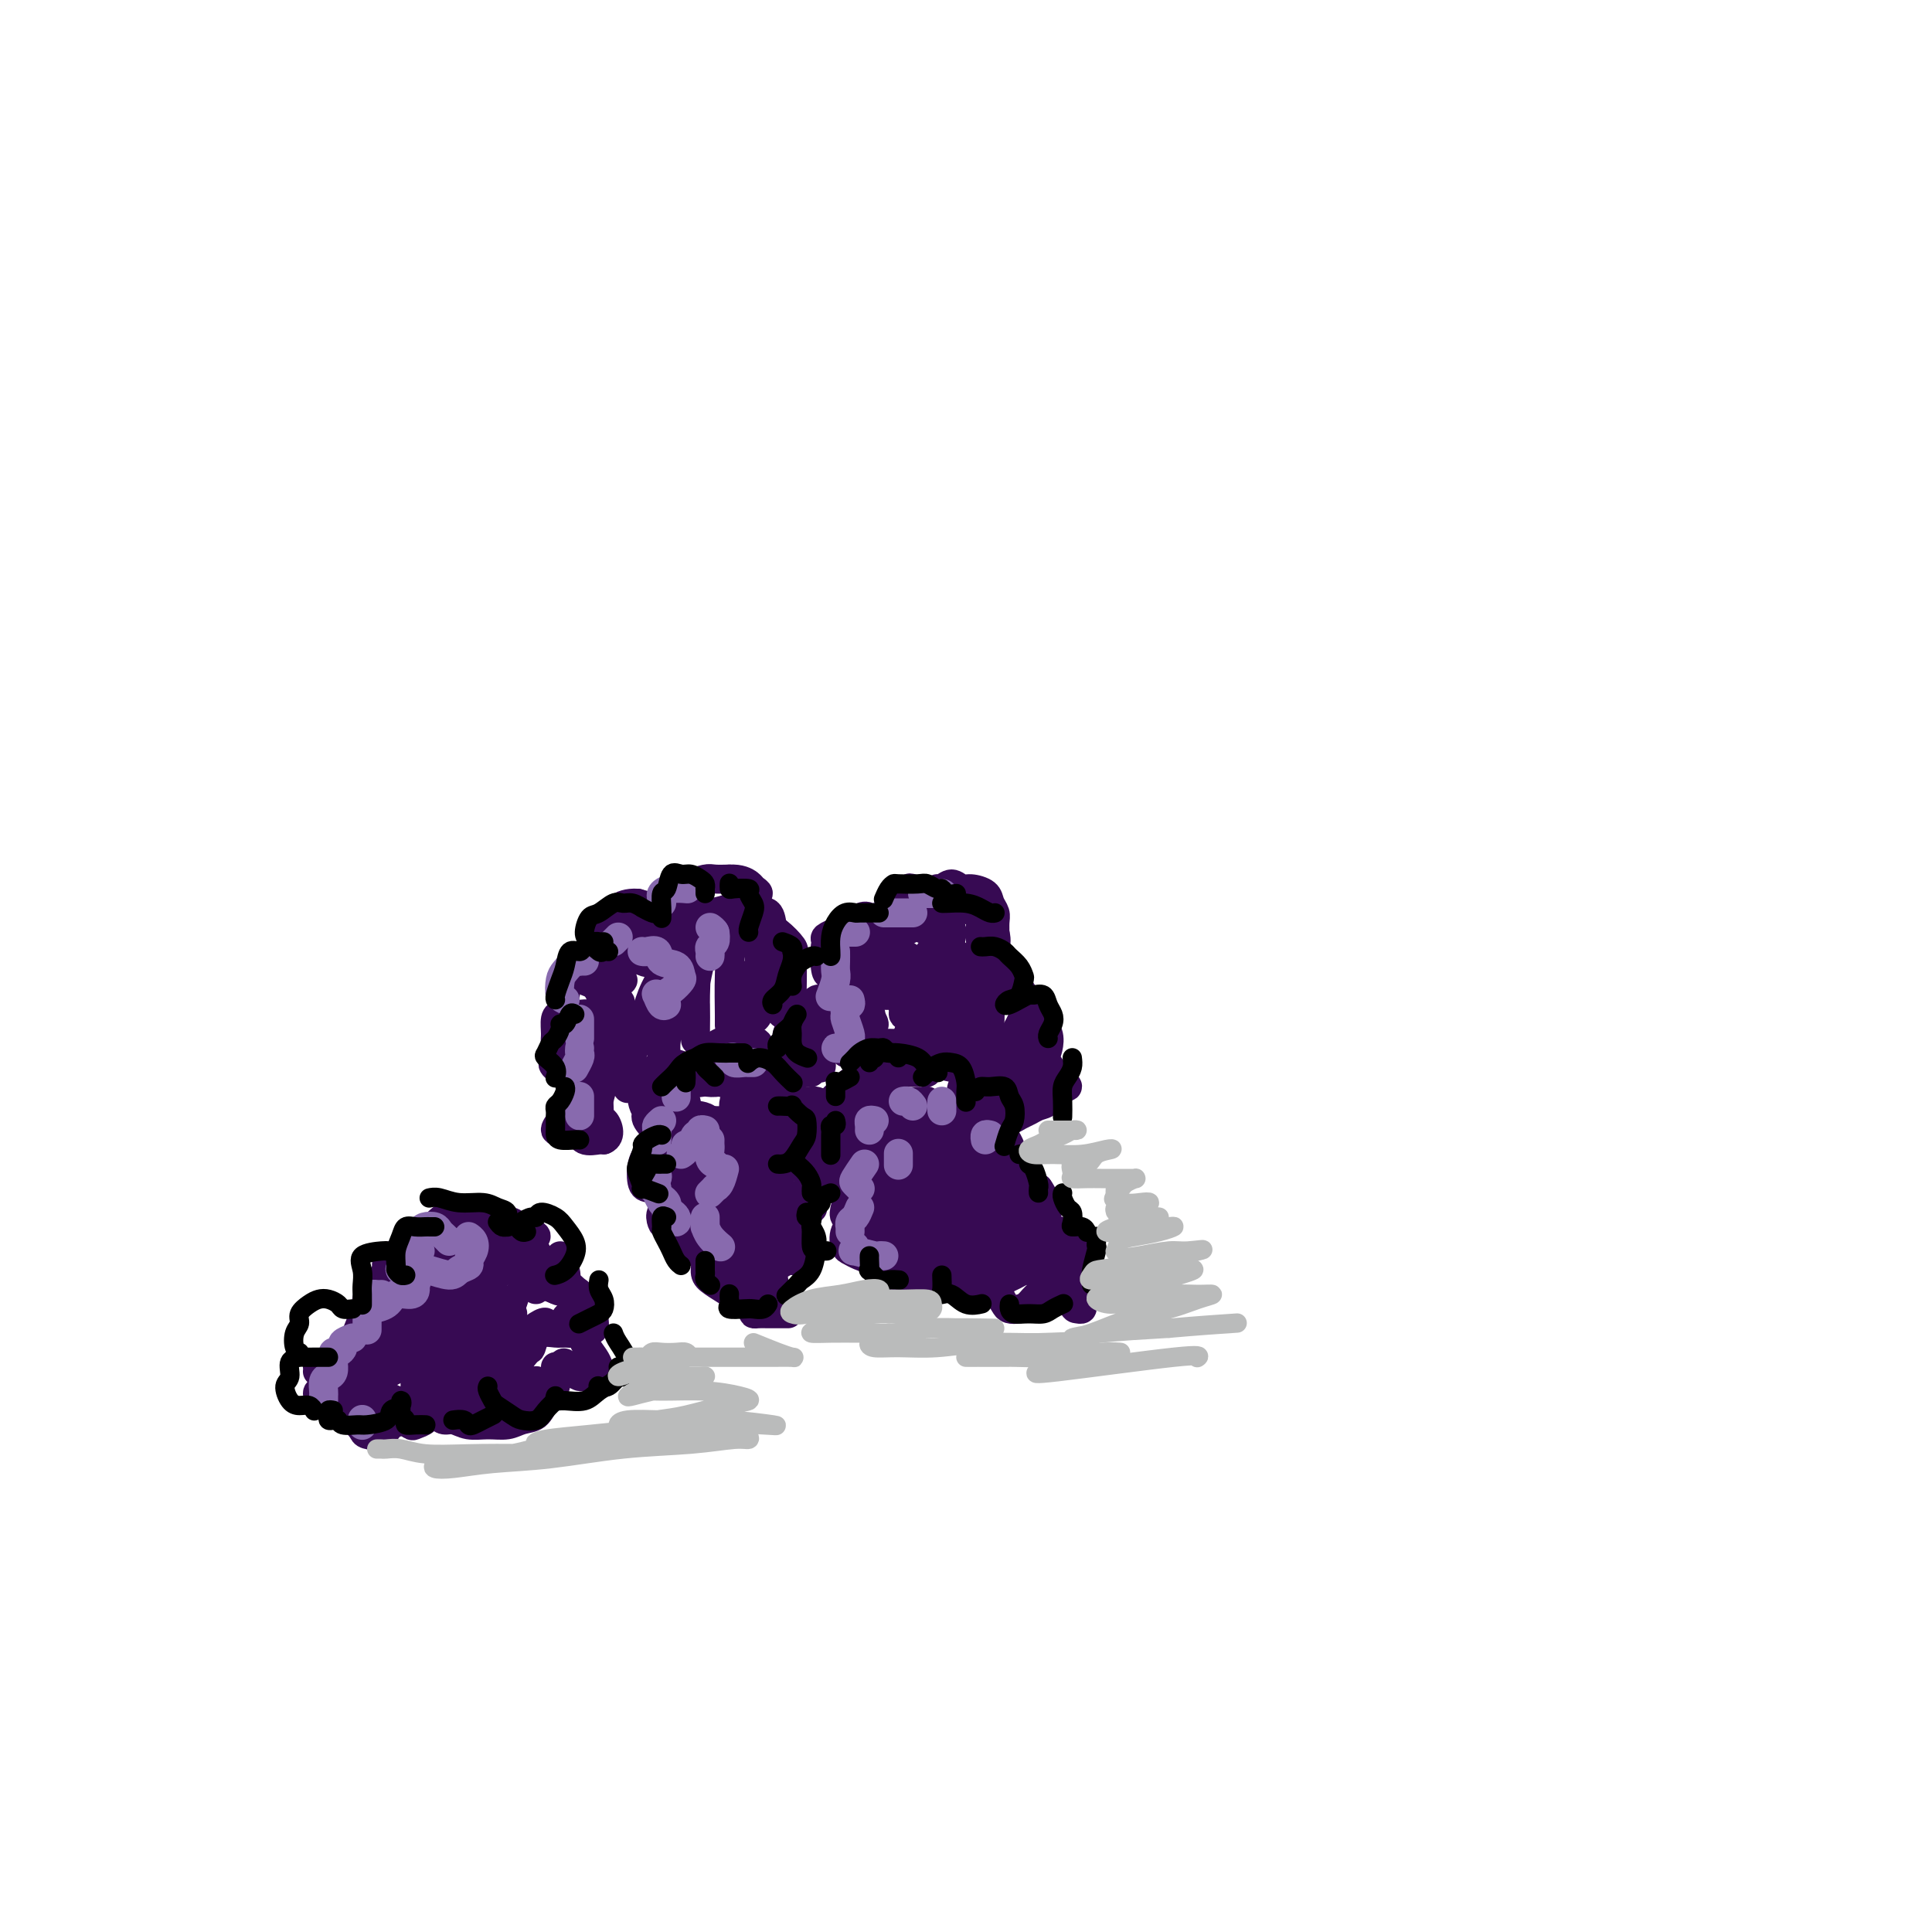 <svg viewBox='0 0 400 400' version='1.1' xmlns='http://www.w3.org/2000/svg' xmlns:xlink='http://www.w3.org/1999/xlink'><g fill='none' stroke='rgb(55,10,83)' stroke-width='6' stroke-linecap='round' stroke-linejoin='round'><path d='M173,193c0.231,-0.097 0.461,-0.194 0,0c-0.461,0.194 -1.615,0.680 -2,1c-0.385,0.320 -0.002,0.476 0,1c0.002,0.524 -0.376,1.416 0,2c0.376,0.584 1.506,0.860 2,1c0.494,0.140 0.351,0.146 1,0c0.649,-0.146 2.091,-0.442 3,-1c0.909,-0.558 1.286,-1.376 2,-2c0.714,-0.624 1.765,-1.052 2,-2c0.235,-0.948 -0.347,-2.414 -1,-3c-0.653,-0.586 -1.377,-0.290 -2,0c-0.623,0.290 -1.145,0.574 -2,1c-0.855,0.426 -2.041,0.994 -3,2c-0.959,1.006 -1.690,2.449 -2,4c-0.310,1.551 -0.200,3.210 0,4c0.200,0.790 0.488,0.713 1,1c0.512,0.287 1.247,0.939 2,1c0.753,0.061 1.523,-0.470 2,-1c0.477,-0.530 0.662,-1.061 1,-2c0.338,-0.939 0.830,-2.287 1,-3c0.170,-0.713 0.018,-0.791 0,-1c-0.018,-0.209 0.097,-0.550 0,-1c-0.097,-0.450 -0.405,-1.010 -1,-1c-0.595,0.010 -1.477,0.591 -2,1c-0.523,0.409 -0.687,0.645 -1,1c-0.313,0.355 -0.773,0.830 -1,1c-0.227,0.170 -0.219,0.035 0,0c0.219,-0.035 0.650,0.029 1,0c0.350,-0.029 0.620,-0.152 1,0c0.380,0.152 0.872,0.579 1,0c0.128,-0.579 -0.106,-2.166 0,-3c0.106,-0.834 0.553,-0.917 1,-1'/><path d='M177,193c0.496,-1.526 0.237,-0.343 0,0c-0.237,0.343 -0.453,-0.156 -1,0c-0.547,0.156 -1.427,0.968 -2,2c-0.573,1.032 -0.841,2.285 -1,3c-0.159,0.715 -0.211,0.892 0,1c0.211,0.108 0.683,0.146 1,0c0.317,-0.146 0.478,-0.475 1,-1c0.522,-0.525 1.404,-1.245 2,-2c0.596,-0.755 0.906,-1.545 1,-2c0.094,-0.455 -0.026,-0.575 0,-1c0.026,-0.425 0.199,-1.154 0,-1c-0.199,0.154 -0.772,1.190 -1,2c-0.228,0.810 -0.113,1.392 0,2c0.113,0.608 0.223,1.241 0,2c-0.223,0.759 -0.778,1.646 -1,2c-0.222,0.354 -0.111,0.177 0,0'/><path d='M185,188c0.028,0.451 0.057,0.902 0,1c-0.057,0.098 -0.198,-0.156 0,0c0.198,0.156 0.736,0.722 1,1c0.264,0.278 0.252,0.268 1,0c0.748,-0.268 2.254,-0.793 3,-1c0.746,-0.207 0.732,-0.097 1,0c0.268,0.097 0.820,0.181 1,0c0.180,-0.181 -0.011,-0.626 0,-1c0.011,-0.374 0.224,-0.675 0,-1c-0.224,-0.325 -0.886,-0.672 -1,-1c-0.114,-0.328 0.320,-0.636 0,-1c-0.320,-0.364 -1.392,-0.784 -2,-1c-0.608,-0.216 -0.751,-0.227 -1,0c-0.249,0.227 -0.603,0.691 -1,1c-0.397,0.309 -0.836,0.462 -1,1c-0.164,0.538 -0.054,1.460 0,2c0.054,0.540 0.053,0.696 0,1c-0.053,0.304 -0.158,0.754 0,1c0.158,0.246 0.579,0.286 1,0c0.421,-0.286 0.842,-0.900 1,-1c0.158,-0.100 0.053,0.312 0,0c-0.053,-0.312 -0.053,-1.350 0,-2c0.053,-0.650 0.158,-0.913 0,-1c-0.158,-0.087 -0.578,0.002 -1,0c-0.422,-0.002 -0.845,-0.093 -1,0c-0.155,0.093 -0.042,0.371 0,1c0.042,0.629 0.012,1.608 0,2c-0.012,0.392 -0.006,0.196 0,0'/><path d='M188,198c-0.303,0.331 -0.606,0.662 -1,1c-0.394,0.338 -0.879,0.683 -1,1c-0.121,0.317 0.121,0.607 0,1c-0.121,0.393 -0.605,0.891 -1,1c-0.395,0.109 -0.701,-0.171 -1,0c-0.299,0.171 -0.592,0.791 -1,1c-0.408,0.209 -0.930,0.006 -1,0c-0.070,-0.006 0.314,0.184 0,0c-0.314,-0.184 -1.326,-0.744 -2,-1c-0.674,-0.256 -1.011,-0.209 -1,0c0.011,0.209 0.370,0.582 1,1c0.630,0.418 1.532,0.883 2,1c0.468,0.117 0.502,-0.113 1,0c0.498,0.113 1.458,0.569 2,1c0.542,0.431 0.664,0.836 0,1c-0.664,0.164 -2.114,0.086 -3,0c-0.886,-0.086 -1.207,-0.182 -2,0c-0.793,0.182 -2.056,0.641 -3,1c-0.944,0.359 -1.568,0.617 -2,1c-0.432,0.383 -0.673,0.891 -1,1c-0.327,0.109 -0.741,-0.182 -1,0c-0.259,0.182 -0.364,0.837 0,1c0.364,0.163 1.198,-0.165 2,0c0.802,0.165 1.571,0.823 2,1c0.429,0.177 0.517,-0.128 1,0c0.483,0.128 1.361,0.688 2,1c0.639,0.312 1.040,0.375 1,0c-0.040,-0.375 -0.520,-1.187 -1,-2'/><path d='M180,210c0.798,-0.025 -0.207,-0.588 -1,-1c-0.793,-0.412 -1.375,-0.672 -2,-1c-0.625,-0.328 -1.293,-0.723 -2,-1c-0.707,-0.277 -1.454,-0.434 -2,0c-0.546,0.434 -0.890,1.461 -1,2c-0.110,0.539 0.016,0.590 0,1c-0.016,0.410 -0.172,1.180 0,2c0.172,0.820 0.673,1.691 1,2c0.327,0.309 0.480,0.056 1,0c0.520,-0.056 1.406,0.084 2,0c0.594,-0.084 0.895,-0.390 1,-1c0.105,-0.610 0.012,-1.522 0,-2c-0.012,-0.478 0.057,-0.522 0,-1c-0.057,-0.478 -0.238,-1.389 -1,-2c-0.762,-0.611 -2.103,-0.921 -3,-1c-0.897,-0.079 -1.350,0.072 -2,0c-0.650,-0.072 -1.496,-0.366 -2,0c-0.504,0.366 -0.667,1.393 -1,2c-0.333,0.607 -0.836,0.793 -1,1c-0.164,0.207 0.012,0.434 0,1c-0.012,0.566 -0.210,1.472 0,2c0.210,0.528 0.830,0.677 1,1c0.170,0.323 -0.109,0.819 0,1c0.109,0.181 0.607,0.048 1,0c0.393,-0.048 0.680,-0.010 1,0c0.320,0.010 0.673,-0.008 1,0c0.327,0.008 0.626,0.041 1,0c0.374,-0.041 0.821,-0.154 1,0c0.179,0.154 0.089,0.577 0,1'/><path d='M173,216c1.071,0.464 0.748,0.124 1,0c0.252,-0.124 1.081,-0.033 2,0c0.919,0.033 1.930,0.008 3,0c1.070,-0.008 2.199,0.001 3,0c0.801,-0.001 1.273,-0.010 2,0c0.727,0.010 1.708,0.041 2,0c0.292,-0.041 -0.105,-0.155 0,0c0.105,0.155 0.713,0.577 1,1c0.287,0.423 0.253,0.845 0,1c-0.253,0.155 -0.726,0.041 -1,0c-0.274,-0.041 -0.349,-0.011 -1,0c-0.651,0.011 -1.878,0.003 -3,0c-1.122,-0.003 -2.140,-0.002 -3,0c-0.860,0.002 -1.563,0.003 -2,0c-0.437,-0.003 -0.609,-0.012 -1,0c-0.391,0.012 -1.003,0.044 -1,0c0.003,-0.044 0.619,-0.166 1,0c0.381,0.166 0.528,0.619 1,1c0.472,0.381 1.271,0.691 2,1c0.729,0.309 1.389,0.619 2,1c0.611,0.381 1.172,0.835 2,1c0.828,0.165 1.921,0.040 3,0c1.079,-0.040 2.143,0.003 3,0c0.857,-0.003 1.508,-0.052 2,0c0.492,0.052 0.825,0.206 1,0c0.175,-0.206 0.193,-0.773 0,-1c-0.193,-0.227 -0.596,-0.113 -1,0'/><path d='M191,221c0.695,-0.143 -1.569,-0.001 -3,0c-1.431,0.001 -2.029,-0.140 -3,0c-0.971,0.140 -2.314,0.562 -3,1c-0.686,0.438 -0.713,0.891 -1,1c-0.287,0.109 -0.832,-0.126 -1,0c-0.168,0.126 0.040,0.612 0,1c-0.040,0.388 -0.330,0.678 0,1c0.330,0.322 1.278,0.675 2,1c0.722,0.325 1.217,0.622 2,1c0.783,0.378 1.855,0.837 3,1c1.145,0.163 2.362,0.029 3,0c0.638,-0.029 0.696,0.045 1,0c0.304,-0.045 0.855,-0.210 1,0c0.145,0.210 -0.116,0.795 0,1c0.116,0.205 0.609,0.031 1,0c0.391,-0.031 0.681,0.083 1,0c0.319,-0.083 0.666,-0.361 1,0c0.334,0.361 0.654,1.362 1,2c0.346,0.638 0.717,0.914 1,1c0.283,0.086 0.476,-0.019 1,0c0.524,0.019 1.377,0.163 2,0c0.623,-0.163 1.014,-0.632 2,-1c0.986,-0.368 2.567,-0.634 4,-1c1.433,-0.366 2.718,-0.830 4,-1c1.282,-0.170 2.560,-0.046 3,0c0.440,0.046 0.042,0.012 0,0c-0.042,-0.012 0.274,-0.004 0,0c-0.274,0.004 -1.137,0.002 -2,0'/><path d='M211,229c1.280,-0.480 -1.020,-0.180 -2,0c-0.980,0.180 -0.641,0.242 -1,0c-0.359,-0.242 -1.415,-0.787 -2,-1c-0.585,-0.213 -0.697,-0.096 -1,0c-0.303,0.096 -0.797,0.169 -1,0c-0.203,-0.169 -0.117,-0.581 0,-1c0.117,-0.419 0.263,-0.845 0,-1c-0.263,-0.155 -0.934,-0.041 -1,0c-0.066,0.041 0.475,0.007 1,0c0.525,-0.007 1.035,0.013 2,0c0.965,-0.013 2.386,-0.059 4,0c1.614,0.059 3.420,0.223 5,0c1.580,-0.223 2.933,-0.833 4,-1c1.067,-0.167 1.848,0.110 2,0c0.152,-0.110 -0.326,-0.608 -1,-1c-0.674,-0.392 -1.542,-0.678 -2,-1c-0.458,-0.322 -0.504,-0.678 -1,-1c-0.496,-0.322 -1.442,-0.609 -2,-1c-0.558,-0.391 -0.727,-0.887 -1,-1c-0.273,-0.113 -0.649,0.155 -1,0c-0.351,-0.155 -0.676,-0.734 -1,-1c-0.324,-0.266 -0.645,-0.218 -1,0c-0.355,0.218 -0.744,0.606 -1,1c-0.256,0.394 -0.381,0.794 0,1c0.381,0.206 1.266,0.218 2,0c0.734,-0.218 1.315,-0.666 2,-1c0.685,-0.334 1.472,-0.553 2,-1c0.528,-0.447 0.796,-1.120 1,-2c0.204,-0.880 0.344,-1.966 0,-3c-0.344,-1.034 -1.172,-2.017 -2,-3'/><path d='M215,211c-0.812,-1.503 -1.841,-2.260 -3,-3c-1.159,-0.740 -2.448,-1.462 -3,-2c-0.552,-0.538 -0.368,-0.892 -1,-1c-0.632,-0.108 -2.079,0.032 -3,0c-0.921,-0.032 -1.316,-0.234 -2,0c-0.684,0.234 -1.658,0.905 -2,1c-0.342,0.095 -0.053,-0.387 0,-1c0.053,-0.613 -0.129,-1.358 0,-2c0.129,-0.642 0.570,-1.183 1,-2c0.430,-0.817 0.848,-1.911 1,-3c0.152,-1.089 0.039,-2.171 0,-3c-0.039,-0.829 -0.003,-1.403 0,-2c0.003,-0.597 -0.025,-1.217 0,-2c0.025,-0.783 0.105,-1.730 0,-2c-0.105,-0.270 -0.395,0.138 -1,0c-0.605,-0.138 -1.525,-0.822 -2,-1c-0.475,-0.178 -0.505,0.149 -1,0c-0.495,-0.149 -1.455,-0.776 -2,-1c-0.545,-0.224 -0.674,-0.046 -1,0c-0.326,0.046 -0.847,-0.039 -1,0c-0.153,0.039 0.064,0.201 0,0c-0.064,-0.201 -0.409,-0.767 -1,-1c-0.591,-0.233 -1.430,-0.135 -2,0c-0.570,0.135 -0.872,0.308 -1,0c-0.128,-0.308 -0.083,-1.095 0,-1c0.083,0.095 0.205,1.072 0,2c-0.205,0.928 -0.735,1.805 -1,2c-0.265,0.195 -0.264,-0.294 0,0c0.264,0.294 0.790,1.370 1,2c0.210,0.630 0.105,0.815 0,1'/><path d='M191,192c-0.003,0.815 -0.012,-0.149 0,-1c0.012,-0.851 0.045,-1.591 0,-2c-0.045,-0.409 -0.168,-0.486 0,-1c0.168,-0.514 0.625,-1.463 1,-2c0.375,-0.537 0.667,-0.662 1,-1c0.333,-0.338 0.707,-0.890 1,-1c0.293,-0.110 0.506,0.221 1,0c0.494,-0.221 1.270,-0.996 2,-1c0.730,-0.004 1.415,0.761 2,1c0.585,0.239 1.071,-0.050 2,0c0.929,0.050 2.302,0.438 3,1c0.698,0.562 0.722,1.297 1,2c0.278,0.703 0.809,1.375 1,2c0.191,0.625 0.043,1.202 0,2c-0.043,0.798 0.019,1.817 0,2c-0.019,0.183 -0.120,-0.470 0,0c0.120,0.470 0.462,2.062 0,3c-0.462,0.938 -1.728,1.222 -2,2c-0.272,0.778 0.449,2.052 0,3c-0.449,0.948 -2.068,1.572 -3,2c-0.932,0.428 -1.177,0.662 -2,1c-0.823,0.338 -2.224,0.780 -3,1c-0.776,0.220 -0.927,0.217 -1,0c-0.073,-0.217 -0.068,-0.647 0,-1c0.068,-0.353 0.199,-0.630 0,-1c-0.199,-0.370 -0.728,-0.834 0,-1c0.728,-0.166 2.712,-0.033 4,0c1.288,0.033 1.881,-0.032 3,0c1.119,0.032 2.763,0.163 4,0c1.237,-0.163 2.068,-0.618 3,0c0.932,0.618 1.966,2.309 3,4'/><path d='M212,206c0.561,1.310 0.463,2.585 0,4c-0.463,1.415 -1.290,2.968 -2,4c-0.710,1.032 -1.304,1.542 -2,2c-0.696,0.458 -1.493,0.865 -2,1c-0.507,0.135 -0.722,-0.002 -1,0c-0.278,0.002 -0.618,0.144 -1,0c-0.382,-0.144 -0.806,-0.574 -1,-1c-0.194,-0.426 -0.160,-0.850 0,-1c0.160,-0.150 0.444,-0.028 1,0c0.556,0.028 1.382,-0.040 2,0c0.618,0.040 1.028,0.187 2,0c0.972,-0.187 2.507,-0.709 4,0c1.493,0.709 2.944,2.648 4,4c1.056,1.352 1.717,2.117 2,3c0.283,0.883 0.189,1.886 0,3c-0.189,1.114 -0.473,2.341 -1,3c-0.527,0.659 -1.297,0.752 -2,1c-0.703,0.248 -1.341,0.652 -2,1c-0.659,0.348 -1.340,0.641 -2,1c-0.660,0.359 -1.298,0.785 -2,1c-0.702,0.215 -1.466,0.220 -2,0c-0.534,-0.220 -0.837,-0.664 -1,-1c-0.163,-0.336 -0.188,-0.566 0,-1c0.188,-0.434 0.587,-1.074 1,-2c0.413,-0.926 0.841,-2.138 1,-3c0.159,-0.862 0.048,-1.372 0,-2c-0.048,-0.628 -0.035,-1.373 0,-2c0.035,-0.627 0.092,-1.137 0,-2c-0.092,-0.863 -0.332,-2.078 -1,-3c-0.668,-0.922 -1.762,-1.549 -3,-2c-1.238,-0.451 -2.619,-0.725 -4,-1'/><path d='M200,213c-1.718,-0.663 -2.514,-0.822 -3,-1c-0.486,-0.178 -0.660,-0.377 -1,0c-0.340,0.377 -0.844,1.330 -1,2c-0.156,0.670 0.035,1.057 0,2c-0.035,0.943 -0.296,2.441 0,3c0.296,0.559 1.150,0.178 2,0c0.850,-0.178 1.695,-0.152 3,-1c1.305,-0.848 3.069,-2.569 4,-4c0.931,-1.431 1.027,-2.572 1,-4c-0.027,-1.428 -0.179,-3.144 -1,-4c-0.821,-0.856 -2.311,-0.853 -4,0c-1.689,0.853 -3.575,2.555 -5,4c-1.425,1.445 -2.387,2.634 -3,4c-0.613,1.366 -0.876,2.911 -1,4c-0.124,1.089 -0.108,1.724 0,2c0.108,0.276 0.309,0.194 1,0c0.691,-0.194 1.871,-0.498 3,-1c1.129,-0.502 2.207,-1.201 3,-2c0.793,-0.799 1.301,-1.697 2,-3c0.699,-1.303 1.590,-3.010 2,-5c0.410,-1.990 0.339,-4.261 0,-6c-0.339,-1.739 -0.946,-2.944 -2,-4c-1.054,-1.056 -2.555,-1.961 -4,-2c-1.445,-0.039 -2.832,0.788 -4,2c-1.168,1.212 -2.116,2.810 -3,4c-0.884,1.190 -1.706,1.971 -2,3c-0.294,1.029 -0.062,2.306 0,3c0.062,0.694 -0.045,0.805 0,1c0.045,0.195 0.243,0.476 1,0c0.757,-0.476 2.073,-1.707 3,-3c0.927,-1.293 1.463,-2.646 2,-4'/><path d='M193,203c1.255,-1.578 1.394,-2.522 2,-4c0.606,-1.478 1.681,-3.490 2,-5c0.319,-1.510 -0.116,-2.518 -1,-3c-0.884,-0.482 -2.217,-0.438 -4,0c-1.783,0.438 -4.015,1.268 -6,3c-1.985,1.732 -3.724,4.364 -5,6c-1.276,1.636 -2.088,2.277 -2,3c0.088,0.723 1.077,1.530 2,2c0.923,0.470 1.781,0.603 3,0c1.219,-0.603 2.799,-1.941 4,-3c1.201,-1.059 2.023,-1.837 3,-3c0.977,-1.163 2.110,-2.709 3,-4c0.890,-1.291 1.539,-2.327 1,-3c-0.539,-0.673 -2.264,-0.983 -4,-1c-1.736,-0.017 -3.483,0.259 -5,1c-1.517,0.741 -2.803,1.949 -4,3c-1.197,1.051 -2.303,1.946 -3,3c-0.697,1.054 -0.984,2.266 -1,3c-0.016,0.734 0.240,0.988 1,1c0.760,0.012 2.023,-0.219 3,0c0.977,0.219 1.668,0.888 3,1c1.332,0.112 3.304,-0.334 5,-1c1.696,-0.666 3.117,-1.553 4,-2c0.883,-0.447 1.228,-0.454 1,0c-0.228,0.454 -1.029,1.369 -2,3c-0.971,1.631 -2.111,3.979 -3,6c-0.889,2.021 -1.527,3.717 -2,5c-0.473,1.283 -0.781,2.153 -1,3c-0.219,0.847 -0.348,1.671 0,2c0.348,0.329 1.174,0.165 2,0'/><path d='M189,219c-0.539,3.040 0.612,1.140 2,0c1.388,-1.140 3.012,-1.519 4,-2c0.988,-0.481 1.339,-1.062 2,-2c0.661,-0.938 1.631,-2.231 2,-3c0.369,-0.769 0.136,-1.012 0,-1c-0.136,0.012 -0.176,0.280 -1,1c-0.824,0.720 -2.432,1.892 -3,3c-0.568,1.108 -0.094,2.150 0,3c0.094,0.850 -0.191,1.507 0,2c0.191,0.493 0.858,0.823 2,1c1.142,0.177 2.760,0.201 4,0c1.240,-0.201 2.101,-0.626 3,-1c0.899,-0.374 1.834,-0.697 2,-1c0.166,-0.303 -0.439,-0.586 -1,0c-0.561,0.586 -1.080,2.040 -2,3c-0.920,0.960 -2.242,1.425 -3,2c-0.758,0.575 -0.951,1.261 -1,2c-0.049,0.739 0.046,1.530 0,2c-0.046,0.470 -0.234,0.619 0,1c0.234,0.381 0.890,0.992 1,1c0.110,0.008 -0.324,-0.589 0,-1c0.324,-0.411 1.407,-0.636 2,-1c0.593,-0.364 0.695,-0.868 1,-1c0.305,-0.132 0.814,0.109 1,0c0.186,-0.109 0.050,-0.568 0,-1c-0.050,-0.432 -0.014,-0.838 0,-1c0.014,-0.162 0.007,-0.081 0,0'/><path d='M154,219c-0.968,-0.308 -1.936,-0.615 -3,-1c-1.064,-0.385 -2.224,-0.846 -3,-1c-0.776,-0.154 -1.169,-0.000 -1,0c0.169,0.000 0.901,-0.154 1,0c0.099,0.154 -0.436,0.615 0,1c0.436,0.385 1.844,0.693 3,1c1.156,0.307 2.060,0.612 3,1c0.940,0.388 1.915,0.860 3,1c1.085,0.140 2.279,-0.053 3,0c0.721,0.053 0.967,0.353 1,0c0.033,-0.353 -0.148,-1.359 -1,-2c-0.852,-0.641 -2.377,-0.916 -4,-1c-1.623,-0.084 -3.345,0.022 -5,0c-1.655,-0.022 -3.244,-0.173 -4,0c-0.756,0.173 -0.677,0.672 -1,1c-0.323,0.328 -1.046,0.487 -1,1c0.046,0.513 0.860,1.380 2,2c1.140,0.620 2.605,0.993 4,1c1.395,0.007 2.718,-0.351 4,-1c1.282,-0.649 2.521,-1.587 3,-2c0.479,-0.413 0.196,-0.301 0,-1c-0.196,-0.699 -0.305,-2.211 -1,-3c-0.695,-0.789 -1.976,-0.856 -3,-1c-1.024,-0.144 -1.792,-0.364 -3,0c-1.208,0.364 -2.855,1.313 -4,2c-1.145,0.687 -1.786,1.113 -2,2c-0.214,0.887 0.001,2.235 0,3c-0.001,0.765 -0.217,0.947 0,1c0.217,0.053 0.866,-0.024 2,0c1.134,0.024 2.753,0.150 4,0c1.247,-0.150 2.124,-0.575 3,-1'/><path d='M154,222c1.593,-0.343 1.075,-1.200 1,-2c-0.075,-0.800 0.291,-1.542 0,-2c-0.291,-0.458 -1.241,-0.632 -2,-1c-0.759,-0.368 -1.328,-0.930 -2,-1c-0.672,-0.070 -1.446,0.353 -2,1c-0.554,0.647 -0.888,1.518 -1,2c-0.112,0.482 -0.001,0.573 0,1c0.001,0.427 -0.106,1.188 0,2c0.106,0.812 0.426,1.676 1,2c0.574,0.324 1.402,0.108 2,0c0.598,-0.108 0.965,-0.110 2,0c1.035,0.110 2.739,0.331 4,0c1.261,-0.331 2.078,-1.213 3,-2c0.922,-0.787 1.950,-1.478 3,-2c1.050,-0.522 2.124,-0.874 3,-1c0.876,-0.126 1.556,-0.026 2,0c0.444,0.026 0.652,-0.022 1,0c0.348,0.022 0.836,0.115 1,0c0.164,-0.115 0.003,-0.437 0,0c-0.003,0.437 0.151,1.634 0,2c-0.151,0.366 -0.609,-0.099 -1,0c-0.391,0.099 -0.716,0.763 -1,1c-0.284,0.237 -0.528,0.049 -1,0c-0.472,-0.049 -1.172,0.043 -2,0c-0.828,-0.043 -1.783,-0.222 -3,0c-1.217,0.222 -2.697,0.843 -4,1c-1.303,0.157 -2.428,-0.150 -4,0c-1.572,0.150 -3.592,0.757 -5,1c-1.408,0.243 -2.204,0.121 -3,0'/><path d='M146,224c-3.801,0.419 -2.305,0.467 -2,0c0.305,-0.467 -0.582,-1.447 -1,-2c-0.418,-0.553 -0.368,-0.678 -1,-1c-0.632,-0.322 -1.948,-0.839 -3,-1c-1.052,-0.161 -1.841,0.036 -2,0c-0.159,-0.036 0.311,-0.304 0,0c-0.311,0.304 -1.404,1.179 -2,2c-0.596,0.821 -0.694,1.586 -1,2c-0.306,0.414 -0.821,0.476 -1,1c-0.179,0.524 -0.021,1.511 0,2c0.021,0.489 -0.096,0.479 0,1c0.096,0.521 0.405,1.573 1,2c0.595,0.427 1.476,0.230 2,0c0.524,-0.230 0.692,-0.492 1,-1c0.308,-0.508 0.755,-1.263 1,-2c0.245,-0.737 0.286,-1.457 0,-2c-0.286,-0.543 -0.899,-0.910 -1,-1c-0.101,-0.090 0.310,0.096 0,0c-0.310,-0.096 -1.341,-0.473 -2,0c-0.659,0.473 -0.945,1.798 -1,3c-0.055,1.202 0.121,2.281 0,3c-0.121,0.719 -0.540,1.076 0,2c0.540,0.924 2.039,2.414 3,3c0.961,0.586 1.383,0.270 2,0c0.617,-0.270 1.428,-0.492 2,-1c0.572,-0.508 0.906,-1.301 1,-2c0.094,-0.699 -0.052,-1.304 0,-2c0.052,-0.696 0.300,-1.485 0,-2c-0.300,-0.515 -1.150,-0.758 -2,-1'/><path d='M140,227c-0.328,-1.079 -0.648,-0.275 -1,0c-0.352,0.275 -0.736,0.021 -1,0c-0.264,-0.021 -0.410,0.190 0,1c0.410,0.810 1.375,2.217 2,3c0.625,0.783 0.910,0.940 2,1c1.090,0.060 2.983,0.022 4,0c1.017,-0.022 1.156,-0.028 2,0c0.844,0.028 2.393,0.090 3,0c0.607,-0.090 0.274,-0.331 0,0c-0.274,0.331 -0.488,1.233 -1,2c-0.512,0.767 -1.322,1.399 -2,2c-0.678,0.601 -1.222,1.172 -1,1c0.222,-0.172 1.212,-1.085 2,-2c0.788,-0.915 1.374,-1.831 2,-3c0.626,-1.169 1.293,-2.592 2,-4c0.707,-1.408 1.454,-2.802 2,-4c0.546,-1.198 0.892,-2.199 1,-2c0.108,0.199 -0.021,1.599 0,3c0.021,1.401 0.193,2.803 0,4c-0.193,1.197 -0.752,2.187 -1,3c-0.248,0.813 -0.186,1.448 0,2c0.186,0.552 0.497,1.021 1,1c0.503,-0.021 1.197,-0.531 2,-1c0.803,-0.469 1.716,-0.895 2,-2c0.284,-1.105 -0.062,-2.887 0,-4c0.062,-1.113 0.531,-1.556 1,-2'/><path d='M161,226c0.834,-1.808 0.418,-1.826 0,-2c-0.418,-0.174 -0.838,-0.502 -1,0c-0.162,0.502 -0.064,1.833 0,3c0.064,1.167 0.096,2.170 0,3c-0.096,0.830 -0.319,1.487 0,2c0.319,0.513 1.179,0.881 2,1c0.821,0.119 1.603,-0.009 2,0c0.397,0.009 0.409,0.157 1,0c0.591,-0.157 1.759,-0.620 3,-1c1.241,-0.380 2.554,-0.676 3,-1c0.446,-0.324 0.027,-0.675 0,-1c-0.027,-0.325 0.340,-0.624 0,-1c-0.340,-0.376 -1.387,-0.830 -2,-1c-0.613,-0.170 -0.792,-0.058 -1,0c-0.208,0.058 -0.446,0.060 -1,0c-0.554,-0.060 -1.424,-0.184 -2,0c-0.576,0.184 -0.857,0.676 -1,1c-0.143,0.324 -0.147,0.479 0,1c0.147,0.521 0.446,1.408 1,2c0.554,0.592 1.364,0.888 2,1c0.636,0.112 1.100,0.040 2,0c0.900,-0.040 2.238,-0.048 3,0c0.762,0.048 0.948,0.153 1,0c0.052,-0.153 -0.032,-0.563 0,-1c0.032,-0.437 0.179,-0.902 0,-1c-0.179,-0.098 -0.683,0.169 -1,0c-0.317,-0.169 -0.448,-0.774 -1,-1c-0.552,-0.226 -1.525,-0.073 -2,0c-0.475,0.073 -0.451,0.065 -1,0c-0.549,-0.065 -1.672,-0.186 -3,0c-1.328,0.186 -2.861,0.679 -4,1c-1.139,0.321 -1.884,0.471 -3,1c-1.116,0.529 -2.605,1.437 -3,2c-0.395,0.563 0.302,0.782 1,1'/><path d='M156,235c-1.032,1.170 0.889,1.593 2,2c1.111,0.407 1.413,0.796 2,1c0.587,0.204 1.461,0.223 2,0c0.539,-0.223 0.745,-0.687 1,-1c0.255,-0.313 0.559,-0.474 0,-1c-0.559,-0.526 -1.982,-1.416 -3,-2c-1.018,-0.584 -1.630,-0.863 -3,-1c-1.370,-0.137 -3.499,-0.132 -6,0c-2.501,0.132 -5.376,0.389 -7,1c-1.624,0.611 -1.998,1.575 -2,2c-0.002,0.425 0.367,0.313 1,1c0.633,0.687 1.528,2.175 2,3c0.472,0.825 0.520,0.987 1,1c0.480,0.013 1.390,-0.122 2,0c0.610,0.122 0.918,0.502 1,0c0.082,-0.502 -0.061,-1.887 0,-3c0.061,-1.113 0.328,-1.954 0,-3c-0.328,-1.046 -1.250,-2.296 -2,-3c-0.750,-0.704 -1.327,-0.861 -2,-1c-0.673,-0.139 -1.440,-0.259 -3,0c-1.560,0.259 -3.911,0.896 -5,2c-1.089,1.104 -0.914,2.674 -1,4c-0.086,1.326 -0.433,2.408 0,3c0.433,0.592 1.645,0.692 3,1c1.355,0.308 2.851,0.823 4,1c1.149,0.177 1.950,0.017 3,-1c1.050,-1.017 2.351,-2.891 3,-4c0.649,-1.109 0.648,-1.452 0,-2c-0.648,-0.548 -1.944,-1.301 -3,-2c-1.056,-0.699 -1.873,-1.342 -3,-1c-1.127,0.342 -2.563,1.671 -4,3'/><path d='M139,235c-1.408,1.022 -2.929,2.078 -4,3c-1.071,0.922 -1.694,1.711 -2,3c-0.306,1.289 -0.296,3.078 0,4c0.296,0.922 0.878,0.977 2,1c1.122,0.023 2.785,0.012 4,0c1.215,-0.012 1.982,-0.026 3,0c1.018,0.026 2.287,0.093 3,0c0.713,-0.093 0.871,-0.345 1,-1c0.129,-0.655 0.230,-1.713 0,-2c-0.230,-0.287 -0.792,0.198 -1,1c-0.208,0.802 -0.063,1.921 0,3c0.063,1.079 0.044,2.118 0,3c-0.044,0.882 -0.111,1.606 0,2c0.111,0.394 0.402,0.458 1,0c0.598,-0.458 1.503,-1.437 2,-2c0.497,-0.563 0.585,-0.710 1,-1c0.415,-0.290 1.156,-0.725 1,-1c-0.156,-0.275 -1.209,-0.391 -2,0c-0.791,0.391 -1.320,1.288 -2,2c-0.680,0.712 -1.509,1.237 -2,2c-0.491,0.763 -0.642,1.764 -1,2c-0.358,0.236 -0.923,-0.292 -1,0c-0.077,0.292 0.335,1.404 1,2c0.665,0.596 1.583,0.677 2,1c0.417,0.323 0.333,0.890 1,1c0.667,0.110 2.085,-0.236 3,-1c0.915,-0.764 1.328,-1.947 2,-3c0.672,-1.053 1.604,-1.976 2,-3c0.396,-1.024 0.256,-2.150 0,-3c-0.256,-0.850 -0.628,-1.425 -1,-2'/><path d='M152,246c-0.478,-1.332 -1.171,-2.162 -2,-3c-0.829,-0.838 -1.792,-1.686 -3,-2c-1.208,-0.314 -2.661,-0.096 -4,0c-1.339,0.096 -2.565,0.068 -3,0c-0.435,-0.068 -0.079,-0.177 0,0c0.079,0.177 -0.119,0.638 0,1c0.119,0.362 0.553,0.623 1,1c0.447,0.377 0.906,0.869 1,1c0.094,0.131 -0.177,-0.098 0,0c0.177,0.098 0.802,0.523 1,1c0.198,0.477 -0.031,1.005 0,1c0.031,-0.005 0.323,-0.545 0,0c-0.323,0.545 -1.262,2.174 -2,3c-0.738,0.826 -1.277,0.850 -2,1c-0.723,0.150 -1.630,0.426 -2,1c-0.370,0.574 -0.202,1.445 0,2c0.202,0.555 0.439,0.793 1,1c0.561,0.207 1.446,0.383 2,0c0.554,-0.383 0.777,-1.323 1,-2c0.223,-0.677 0.445,-1.090 1,-2c0.555,-0.910 1.442,-2.317 2,-3c0.558,-0.683 0.786,-0.644 1,-1c0.214,-0.356 0.414,-1.109 0,-1c-0.414,0.109 -1.444,1.080 -2,2c-0.556,0.920 -0.640,1.787 -1,3c-0.360,1.213 -0.997,2.770 -1,4c-0.003,1.230 0.628,2.134 1,3c0.372,0.866 0.485,1.695 1,2c0.515,0.305 1.433,0.087 2,0c0.567,-0.087 0.784,-0.044 1,0'/><path d='M146,259c1.014,0.361 1.050,-1.237 1,-2c-0.050,-0.763 -0.184,-0.690 0,-1c0.184,-0.310 0.687,-1.001 1,-2c0.313,-0.999 0.436,-2.304 0,-3c-0.436,-0.696 -1.431,-0.781 -2,-1c-0.569,-0.219 -0.712,-0.570 -1,0c-0.288,0.570 -0.720,2.062 -1,3c-0.280,0.938 -0.407,1.323 0,2c0.407,0.677 1.348,1.645 2,2c0.652,0.355 1.016,0.096 2,0c0.984,-0.096 2.588,-0.028 4,0c1.412,0.028 2.631,0.016 3,0c0.369,-0.016 -0.113,-0.035 0,0c0.113,0.035 0.819,0.124 1,0c0.181,-0.124 -0.163,-0.462 0,-1c0.163,-0.538 0.835,-1.277 1,-2c0.165,-0.723 -0.175,-1.430 0,-2c0.175,-0.570 0.867,-1.003 1,-2c0.133,-0.997 -0.293,-2.558 -1,-4c-0.707,-1.442 -1.695,-2.765 -2,-4c-0.305,-1.235 0.072,-2.383 0,-3c-0.072,-0.617 -0.594,-0.705 -1,-1c-0.406,-0.295 -0.695,-0.799 -1,-1c-0.305,-0.201 -0.626,-0.101 -1,0c-0.374,0.101 -0.801,0.202 -1,1c-0.199,0.798 -0.169,2.292 0,3c0.169,0.708 0.477,0.631 1,1c0.523,0.369 1.262,1.185 2,2'/><path d='M154,244c0.819,0.625 1.365,0.687 2,0c0.635,-0.687 1.358,-2.125 2,-3c0.642,-0.875 1.203,-1.189 1,-3c-0.203,-1.811 -1.168,-5.120 -2,-7c-0.832,-1.880 -1.530,-2.330 -2,-3c-0.470,-0.670 -0.712,-1.560 -1,-2c-0.288,-0.440 -0.621,-0.429 -1,0c-0.379,0.429 -0.805,1.278 -1,2c-0.195,0.722 -0.159,1.318 0,2c0.159,0.682 0.441,1.451 1,2c0.559,0.549 1.393,0.878 2,1c0.607,0.122 0.985,0.036 2,0c1.015,-0.036 2.667,-0.022 4,0c1.333,0.022 2.347,0.053 3,0c0.653,-0.053 0.943,-0.188 1,0c0.057,0.188 -0.121,0.700 0,1c0.121,0.300 0.541,0.388 0,1c-0.541,0.612 -2.042,1.746 -3,3c-0.958,1.254 -1.375,2.627 -2,4c-0.625,1.373 -1.460,2.746 -2,4c-0.540,1.254 -0.784,2.388 -1,3c-0.216,0.612 -0.404,0.703 0,1c0.404,0.297 1.400,0.800 2,1c0.600,0.200 0.802,0.097 1,0c0.198,-0.097 0.391,-0.186 1,0c0.609,0.186 1.635,0.648 2,1c0.365,0.352 0.070,0.594 0,1c-0.070,0.406 0.084,0.975 0,1c-0.084,0.025 -0.407,-0.493 -1,0c-0.593,0.493 -1.455,1.998 -2,3c-0.545,1.002 -0.772,1.501 -1,2'/><path d='M159,259c-0.593,1.480 -0.077,1.679 0,2c0.077,0.321 -0.287,0.764 0,1c0.287,0.236 1.225,0.265 2,0c0.775,-0.265 1.388,-0.824 2,-1c0.612,-0.176 1.223,0.030 1,0c-0.223,-0.030 -1.280,-0.297 -2,0c-0.720,0.297 -1.104,1.157 -2,2c-0.896,0.843 -2.303,1.668 -3,2c-0.697,0.332 -0.682,0.172 -1,0c-0.318,-0.172 -0.968,-0.356 -1,-1c-0.032,-0.644 0.554,-1.750 1,-3c0.446,-1.250 0.753,-2.646 1,-4c0.247,-1.354 0.434,-2.667 1,-4c0.566,-1.333 1.510,-2.686 2,-4c0.490,-1.314 0.527,-2.589 1,-4c0.473,-1.411 1.383,-2.958 2,-4c0.617,-1.042 0.940,-1.578 1,-2c0.060,-0.422 -0.143,-0.730 0,-1c0.143,-0.270 0.631,-0.503 1,-1c0.369,-0.497 0.620,-1.257 1,-2c0.380,-0.743 0.890,-1.468 1,-2c0.110,-0.532 -0.181,-0.869 0,-1c0.181,-0.131 0.833,-0.055 1,0c0.167,0.055 -0.152,0.089 0,0c0.152,-0.089 0.773,-0.302 1,0c0.227,0.302 0.058,1.120 0,2c-0.058,0.880 -0.005,1.824 0,3c0.005,1.176 -0.037,2.586 0,4c0.037,1.414 0.153,2.833 0,4c-0.153,1.167 -0.577,2.084 -1,3'/><path d='M168,248c0.262,2.936 0.417,2.275 0,2c-0.417,-0.275 -1.406,-0.163 -2,0c-0.594,0.163 -0.795,0.378 -1,0c-0.205,-0.378 -0.415,-1.349 0,-2c0.415,-0.651 1.456,-0.982 2,-2c0.544,-1.018 0.592,-2.725 1,-4c0.408,-1.275 1.175,-2.119 2,-3c0.825,-0.881 1.707,-1.798 2,-2c0.293,-0.202 -0.004,0.310 0,1c0.004,0.690 0.309,1.559 0,3c-0.309,1.441 -1.231,3.455 -2,5c-0.769,1.545 -1.384,2.620 -2,4c-0.616,1.380 -1.234,3.064 -2,4c-0.766,0.936 -1.680,1.123 -2,2c-0.320,0.877 -0.046,2.442 0,3c0.046,0.558 -0.138,0.108 0,0c0.138,-0.108 0.597,0.125 1,0c0.403,-0.125 0.750,-0.609 1,-1c0.250,-0.391 0.403,-0.691 0,-1c-0.403,-0.309 -1.363,-0.628 -2,-1c-0.637,-0.372 -0.952,-0.799 -2,-1c-1.048,-0.201 -2.829,-0.178 -4,0c-1.171,0.178 -1.734,0.509 -3,1c-1.266,0.491 -3.237,1.140 -4,2c-0.763,0.860 -0.318,1.932 0,3c0.318,1.068 0.509,2.134 1,3c0.491,0.866 1.283,1.533 2,2c0.717,0.467 1.358,0.733 2,1'/><path d='M156,267c1.107,1.427 1.374,0.495 2,0c0.626,-0.495 1.613,-0.553 2,-1c0.387,-0.447 0.176,-1.283 0,-2c-0.176,-0.717 -0.316,-1.315 -1,-2c-0.684,-0.685 -1.910,-1.456 -3,-2c-1.090,-0.544 -2.042,-0.862 -3,-1c-0.958,-0.138 -1.921,-0.097 -3,0c-1.079,0.097 -2.273,0.250 -3,1c-0.727,0.750 -0.987,2.096 -1,3c-0.013,0.904 0.220,1.367 1,2c0.780,0.633 2.108,1.437 3,2c0.892,0.563 1.349,0.885 2,1c0.651,0.115 1.495,0.023 2,0c0.505,-0.023 0.671,0.022 1,0c0.329,-0.022 0.822,-0.111 1,0c0.178,0.111 0.040,0.422 0,1c-0.040,0.578 0.019,1.423 0,2c-0.019,0.577 -0.117,0.887 0,1c0.117,0.113 0.448,0.030 1,0c0.552,-0.030 1.323,-0.008 2,0c0.677,0.008 1.259,0.002 2,0c0.741,-0.002 1.640,-0.001 2,0c0.360,0.001 0.180,0.000 0,0'/><path d='M182,225c-1.222,-0.427 -2.444,-0.853 -3,-1c-0.556,-0.147 -0.447,-0.013 -1,0c-0.553,0.013 -1.770,-0.094 -2,0c-0.230,0.094 0.525,0.390 0,1c-0.525,0.610 -2.332,1.533 -3,2c-0.668,0.467 -0.197,0.477 0,1c0.197,0.523 0.122,1.559 0,2c-0.122,0.441 -0.289,0.286 0,0c0.289,-0.286 1.034,-0.702 2,-1c0.966,-0.298 2.155,-0.479 3,-1c0.845,-0.521 1.348,-1.381 2,-2c0.652,-0.619 1.453,-0.995 2,-1c0.547,-0.005 0.839,0.362 0,1c-0.839,0.638 -2.809,1.547 -4,3c-1.191,1.453 -1.604,3.448 -2,5c-0.396,1.552 -0.774,2.659 -1,4c-0.226,1.341 -0.300,2.917 0,4c0.300,1.083 0.972,1.674 2,2c1.028,0.326 2.411,0.388 4,0c1.589,-0.388 3.384,-1.225 5,-2c1.616,-0.775 3.055,-1.488 4,-2c0.945,-0.512 1.397,-0.823 1,-1c-0.397,-0.177 -1.643,-0.219 -3,0c-1.357,0.219 -2.826,0.699 -4,2c-1.174,1.301 -2.053,3.421 -3,5c-0.947,1.579 -1.961,2.615 -2,4c-0.039,1.385 0.897,3.119 2,4c1.103,0.881 2.374,0.908 4,1c1.626,0.092 3.607,0.248 5,0c1.393,-0.248 2.198,-0.902 3,-1c0.802,-0.098 1.601,0.358 2,0c0.399,-0.358 0.400,-1.531 0,-2c-0.400,-0.469 -1.200,-0.235 -2,0'/><path d='M193,252c0.488,-0.545 -2.291,-0.408 -4,0c-1.709,0.408 -2.348,1.086 -3,2c-0.652,0.914 -1.318,2.064 -2,3c-0.682,0.936 -1.382,1.656 0,3c1.382,1.344 4.844,3.310 7,4c2.156,0.690 3.006,0.104 4,0c0.994,-0.104 2.132,0.272 3,0c0.868,-0.272 1.468,-1.193 2,-2c0.532,-0.807 0.998,-1.498 1,-2c0.002,-0.502 -0.461,-0.813 -1,-1c-0.539,-0.187 -1.156,-0.249 -2,0c-0.844,0.249 -1.916,0.807 -3,1c-1.084,0.193 -2.180,0.019 -3,0c-0.820,-0.019 -1.366,0.116 -2,0c-0.634,-0.116 -1.357,-0.485 -2,-1c-0.643,-0.515 -1.204,-1.177 -1,-2c0.204,-0.823 1.175,-1.807 2,-3c0.825,-1.193 1.506,-2.597 2,-4c0.494,-1.403 0.803,-2.807 1,-4c0.197,-1.193 0.282,-2.177 0,-3c-0.282,-0.823 -0.930,-1.487 -2,-2c-1.070,-0.513 -2.560,-0.875 -4,-1c-1.440,-0.125 -2.830,-0.012 -4,0c-1.170,0.012 -2.121,-0.078 -3,0c-0.879,0.078 -1.686,0.325 -2,1c-0.314,0.675 -0.136,1.779 0,2c0.136,0.221 0.229,-0.440 1,-1c0.771,-0.560 2.220,-1.017 3,-2c0.780,-0.983 0.890,-2.491 1,-4'/><path d='M182,236c0.995,-1.944 0.981,-3.304 1,-4c0.019,-0.696 0.070,-0.727 0,-1c-0.070,-0.273 -0.262,-0.787 -1,-1c-0.738,-0.213 -2.021,-0.124 -4,2c-1.979,2.124 -4.652,6.284 -6,8c-1.348,1.716 -1.371,0.987 -1,1c0.371,0.013 1.135,0.768 2,1c0.865,0.232 1.829,-0.058 3,-1c1.171,-0.942 2.548,-2.537 4,-4c1.452,-1.463 2.978,-2.795 4,-4c1.022,-1.205 1.541,-2.282 2,-3c0.459,-0.718 0.858,-1.078 1,-1c0.142,0.078 0.026,0.593 -1,1c-1.026,0.407 -2.963,0.706 -4,2c-1.037,1.294 -1.173,3.585 -2,5c-0.827,1.415 -2.345,1.955 -3,3c-0.655,1.045 -0.448,2.595 0,3c0.448,0.405 1.135,-0.336 2,-1c0.865,-0.664 1.906,-1.253 3,-2c1.094,-0.747 2.239,-1.654 3,-3c0.761,-1.346 1.138,-3.131 2,-4c0.862,-0.869 2.207,-0.823 2,-1c-0.207,-0.177 -1.968,-0.577 -3,0c-1.032,0.577 -1.334,2.133 -2,3c-0.666,0.867 -1.694,1.047 -2,2c-0.306,0.953 0.110,2.680 0,4c-0.110,1.320 -0.746,2.234 -1,3c-0.254,0.766 -0.127,1.383 0,2'/><path d='M181,246c0.080,1.619 0.781,1.165 1,1c0.219,-0.165 -0.043,-0.043 0,0c0.043,0.043 0.391,0.008 1,0c0.609,-0.008 1.480,0.013 2,0c0.520,-0.013 0.688,-0.060 1,0c0.312,0.060 0.767,0.228 1,0c0.233,-0.228 0.242,-0.850 0,-1c-0.242,-0.150 -0.736,0.172 -1,0c-0.264,-0.172 -0.298,-0.840 -1,-1c-0.702,-0.160 -2.072,0.187 -3,0c-0.928,-0.187 -1.413,-0.909 -2,-1c-0.587,-0.091 -1.275,0.448 -2,1c-0.725,0.552 -1.485,1.118 -2,2c-0.515,0.882 -0.783,2.079 -1,3c-0.217,0.921 -0.384,1.564 0,2c0.384,0.436 1.318,0.665 2,1c0.682,0.335 1.112,0.776 2,1c0.888,0.224 2.234,0.232 3,0c0.766,-0.232 0.950,-0.703 1,-1c0.050,-0.297 -0.036,-0.421 0,-1c0.036,-0.579 0.194,-1.614 0,-2c-0.194,-0.386 -0.739,-0.123 -1,0c-0.261,0.123 -0.239,0.106 -1,0c-0.761,-0.106 -2.307,-0.302 -3,0c-0.693,0.302 -0.535,1.103 -1,2c-0.465,0.897 -1.554,1.890 -2,3c-0.446,1.110 -0.249,2.336 0,3c0.249,0.664 0.551,0.766 1,1c0.449,0.234 1.044,0.602 2,1c0.956,0.398 2.273,0.828 3,1c0.727,0.172 0.863,0.086 1,0'/><path d='M182,261c1.539,0.064 1.887,-1.276 2,-2c0.113,-0.724 -0.008,-0.833 0,-1c0.008,-0.167 0.146,-0.392 0,-1c-0.146,-0.608 -0.577,-1.599 -1,-2c-0.423,-0.401 -0.839,-0.214 -1,0c-0.161,0.214 -0.066,0.454 0,1c0.066,0.546 0.104,1.399 0,2c-0.104,0.601 -0.351,0.950 0,1c0.351,0.050 1.299,-0.200 2,0c0.701,0.200 1.153,0.849 2,1c0.847,0.151 2.088,-0.195 3,0c0.912,0.195 1.494,0.930 2,1c0.506,0.070 0.936,-0.524 1,-1c0.064,-0.476 -0.236,-0.834 -1,-1c-0.764,-0.166 -1.991,-0.142 -3,0c-1.009,0.142 -1.801,0.401 -2,1c-0.199,0.599 0.194,1.539 0,2c-0.194,0.461 -0.974,0.442 -1,1c-0.026,0.558 0.703,1.692 1,2c0.297,0.308 0.163,-0.211 1,0c0.837,0.211 2.646,1.153 4,1c1.354,-0.153 2.255,-1.400 3,-2c0.745,-0.600 1.335,-0.553 2,-1c0.665,-0.447 1.404,-1.389 2,-2c0.596,-0.611 1.049,-0.890 1,-1c-0.049,-0.110 -0.601,-0.050 -1,0c-0.399,0.050 -0.646,0.090 -1,0c-0.354,-0.090 -0.815,-0.312 -1,0c-0.185,0.312 -0.092,1.156 0,2'/><path d='M196,262c1.574,-0.404 0.508,0.086 0,1c-0.508,0.914 -0.459,2.252 0,3c0.459,0.748 1.327,0.906 2,1c0.673,0.094 1.151,0.126 2,0c0.849,-0.126 2.070,-0.409 3,-1c0.930,-0.591 1.570,-1.491 2,-2c0.430,-0.509 0.651,-0.628 1,-1c0.349,-0.372 0.825,-0.998 1,-1c0.175,-0.002 0.050,0.619 0,1c-0.050,0.381 -0.025,0.522 0,1c0.025,0.478 0.051,1.291 0,2c-0.051,0.709 -0.179,1.312 0,2c0.179,0.688 0.666,1.459 1,2c0.334,0.541 0.514,0.851 1,1c0.486,0.149 1.279,0.138 2,0c0.721,-0.138 1.370,-0.404 2,-1c0.630,-0.596 1.241,-1.522 2,-2c0.759,-0.478 1.665,-0.506 2,-1c0.335,-0.494 0.097,-1.453 0,-2c-0.097,-0.547 -0.053,-0.683 0,-1c0.053,-0.317 0.116,-0.817 0,-1c-0.116,-0.183 -0.410,-0.049 -1,0c-0.590,0.049 -1.476,0.013 -2,0c-0.524,-0.013 -0.687,-0.004 -1,0c-0.313,0.004 -0.777,0.001 -1,0c-0.223,-0.001 -0.207,-0.000 0,0c0.207,0.000 0.603,0.000 1,0'/><path d='M213,263c-0.452,-0.264 0.417,0.076 1,0c0.583,-0.076 0.881,-0.567 2,-1c1.119,-0.433 3.060,-0.807 4,-1c0.940,-0.193 0.878,-0.205 1,0c0.122,0.205 0.429,0.626 0,1c-0.429,0.374 -1.593,0.699 -2,1c-0.407,0.301 -0.056,0.576 0,1c0.056,0.424 -0.184,0.997 0,1c0.184,0.003 0.793,-0.563 1,-1c0.207,-0.437 0.014,-0.744 0,-1c-0.014,-0.256 0.151,-0.462 0,-1c-0.151,-0.538 -0.618,-1.407 -1,-2c-0.382,-0.593 -0.677,-0.911 -1,-1c-0.323,-0.089 -0.673,0.052 -1,0c-0.327,-0.052 -0.631,-0.298 -1,0c-0.369,0.298 -0.803,1.138 -1,2c-0.197,0.862 -0.156,1.744 0,2c0.156,0.256 0.427,-0.116 1,0c0.573,0.116 1.450,0.719 2,1c0.550,0.281 0.775,0.240 1,0c0.225,-0.240 0.450,-0.679 1,-1c0.550,-0.321 1.424,-0.525 2,-1c0.576,-0.475 0.855,-1.223 1,-2c0.145,-0.777 0.155,-1.584 0,-2c-0.155,-0.416 -0.474,-0.441 -1,-1c-0.526,-0.559 -1.257,-1.650 -2,-2c-0.743,-0.350 -1.498,0.043 -2,0c-0.502,-0.043 -0.751,-0.521 -1,-1'/><path d='M217,254c-1.174,-0.501 -1.110,0.245 -1,1c0.110,0.755 0.264,1.517 0,2c-0.264,0.483 -0.947,0.686 -1,1c-0.053,0.314 0.522,0.737 1,1c0.478,0.263 0.858,0.365 1,0c0.142,-0.365 0.045,-1.198 0,-2c-0.045,-0.802 -0.040,-1.575 0,-2c0.040,-0.425 0.114,-0.503 0,-1c-0.114,-0.497 -0.416,-1.412 -1,-2c-0.584,-0.588 -1.452,-0.850 -2,-1c-0.548,-0.150 -0.778,-0.186 -1,0c-0.222,0.186 -0.438,0.596 -1,1c-0.562,0.404 -1.471,0.801 -2,1c-0.529,0.199 -0.678,0.201 -1,0c-0.322,-0.201 -0.818,-0.606 -1,-1c-0.182,-0.394 -0.048,-0.778 0,-1c0.048,-0.222 0.012,-0.283 0,-1c-0.012,-0.717 -0.001,-2.091 0,-3c0.001,-0.909 -0.007,-1.354 0,-2c0.007,-0.646 0.030,-1.494 0,-2c-0.030,-0.506 -0.113,-0.671 0,-1c0.113,-0.329 0.420,-0.823 1,-1c0.580,-0.177 1.431,-0.036 2,0c0.569,0.036 0.856,-0.032 1,0c0.144,0.032 0.143,0.163 0,0c-0.143,-0.163 -0.430,-0.621 -1,-1c-0.570,-0.379 -1.423,-0.679 -2,-1c-0.577,-0.321 -0.879,-0.663 -1,-1c-0.121,-0.337 -0.060,-0.668 0,-1'/><path d='M208,237c-0.804,-0.967 -1.315,-1.385 -2,-2c-0.685,-0.615 -1.544,-1.429 -2,-2c-0.456,-0.571 -0.508,-0.900 -1,-1c-0.492,-0.100 -1.425,0.030 -2,0c-0.575,-0.030 -0.792,-0.218 -1,0c-0.208,0.218 -0.407,0.843 0,1c0.407,0.157 1.418,-0.154 2,0c0.582,0.154 0.733,0.774 1,1c0.267,0.226 0.650,0.060 1,0c0.350,-0.060 0.667,-0.014 1,0c0.333,0.014 0.681,-0.005 1,0c0.319,0.005 0.610,0.035 1,0c0.390,-0.035 0.878,-0.134 1,0c0.122,0.134 -0.121,0.503 0,1c0.121,0.497 0.607,1.124 1,2c0.393,0.876 0.694,2.001 1,3c0.306,0.999 0.618,1.872 1,3c0.382,1.128 0.835,2.510 1,3c0.165,0.490 0.043,0.089 0,0c-0.043,-0.089 -0.008,0.134 0,0c0.008,-0.134 -0.013,-0.626 0,-1c0.013,-0.374 0.059,-0.629 0,-1c-0.059,-0.371 -0.223,-0.856 0,-1c0.223,-0.144 0.833,0.054 1,0c0.167,-0.054 -0.109,-0.361 0,0c0.109,0.361 0.603,1.389 1,2c0.397,0.611 0.699,0.806 1,1'/><path d='M215,246c2.213,3.060 0.747,3.710 0,4c-0.747,0.290 -0.774,0.219 -1,1c-0.226,0.781 -0.651,2.413 -1,3c-0.349,0.587 -0.621,0.129 -1,0c-0.379,-0.129 -0.864,0.071 -1,0c-0.136,-0.071 0.075,-0.411 0,-1c-0.075,-0.589 -0.438,-1.425 0,-2c0.438,-0.575 1.677,-0.888 2,-1c0.323,-0.112 -0.268,-0.023 0,0c0.268,0.023 1.396,-0.019 2,0c0.604,0.019 0.683,0.099 1,0c0.317,-0.099 0.872,-0.377 1,0c0.128,0.377 -0.171,1.408 -1,2c-0.829,0.592 -2.187,0.744 -3,1c-0.813,0.256 -1.081,0.615 -2,1c-0.919,0.385 -2.488,0.797 -3,1c-0.512,0.203 0.035,0.199 0,0c-0.035,-0.199 -0.650,-0.592 -1,-1c-0.350,-0.408 -0.433,-0.831 -1,-2c-0.567,-1.169 -1.617,-3.085 -2,-5c-0.383,-1.915 -0.098,-3.830 0,-5c0.098,-1.170 0.010,-1.594 0,-2c-0.010,-0.406 0.057,-0.794 0,-1c-0.057,-0.206 -0.240,-0.232 -1,0c-0.760,0.232 -2.098,0.721 -3,1c-0.902,0.279 -1.367,0.349 -2,1c-0.633,0.651 -1.432,1.881 -2,3c-0.568,1.119 -0.905,2.125 -1,3c-0.095,0.875 0.051,1.620 0,2c-0.051,0.380 -0.300,0.394 0,0c0.300,-0.394 1.150,-1.197 2,-2'/><path d='M197,247c0.582,-0.020 1.539,-1.570 2,-3c0.461,-1.430 0.428,-2.740 1,-4c0.572,-1.260 1.751,-2.468 1,-3c-0.751,-0.532 -3.432,-0.386 -5,0c-1.568,0.386 -2.025,1.011 -3,2c-0.975,0.989 -2.469,2.341 -3,3c-0.531,0.659 -0.100,0.625 0,1c0.100,0.375 -0.130,1.160 0,1c0.130,-0.160 0.620,-1.265 1,-2c0.380,-0.735 0.650,-1.100 1,-2c0.350,-0.900 0.780,-2.334 1,-3c0.220,-0.666 0.228,-0.566 0,-1c-0.228,-0.434 -0.693,-1.404 -1,-2c-0.307,-0.596 -0.454,-0.817 -1,-1c-0.546,-0.183 -1.489,-0.327 -2,0c-0.511,0.327 -0.590,1.124 -1,2c-0.410,0.876 -1.150,1.829 -1,3c0.150,1.171 1.189,2.559 2,3c0.811,0.441 1.392,-0.064 2,0c0.608,0.064 1.243,0.696 2,1c0.757,0.304 1.636,0.280 3,0c1.364,-0.280 3.215,-0.815 4,-1c0.785,-0.185 0.506,-0.019 0,0c-0.506,0.019 -1.237,-0.107 -2,1c-0.763,1.107 -1.558,3.449 -2,4c-0.442,0.551 -0.533,-0.689 -1,0c-0.467,0.689 -1.311,3.309 -2,5c-0.689,1.691 -1.224,2.455 -1,3c0.224,0.545 1.207,0.870 2,1c0.793,0.130 1.397,0.065 2,0'/><path d='M196,255c1.427,-0.114 2.996,-0.900 4,-2c1.004,-1.100 1.443,-2.514 2,-3c0.557,-0.486 1.230,-0.044 1,0c-0.230,0.044 -1.364,-0.311 -2,0c-0.636,0.311 -0.774,1.288 -1,2c-0.226,0.712 -0.541,1.158 -1,2c-0.459,0.842 -1.064,2.081 -1,3c0.064,0.919 0.796,1.520 1,2c0.204,0.480 -0.119,0.841 1,0c1.119,-0.841 3.679,-2.884 5,-4c1.321,-1.116 1.401,-1.305 1,-1c-0.401,0.305 -1.283,1.105 -2,2c-0.717,0.895 -1.269,1.887 -2,3c-0.731,1.113 -1.640,2.349 -2,3c-0.360,0.651 -0.171,0.718 0,1c0.171,0.282 0.325,0.781 1,1c0.675,0.219 1.873,0.160 3,0c1.127,-0.160 2.183,-0.420 3,-1c0.817,-0.580 1.394,-1.479 2,-2c0.606,-0.521 1.240,-0.662 2,-1c0.760,-0.338 1.647,-0.871 2,-1c0.353,-0.129 0.171,0.146 0,0c-0.171,-0.146 -0.332,-0.713 -1,-1c-0.668,-0.287 -1.842,-0.295 -3,0c-1.158,0.295 -2.300,0.894 -3,1c-0.700,0.106 -0.958,-0.279 -2,0c-1.042,0.279 -2.869,1.223 -4,2c-1.131,0.777 -1.565,1.389 -2,2'/><path d='M198,263c-2.540,0.571 -1.389,-0.002 -1,0c0.389,0.002 0.015,0.579 0,1c-0.015,0.421 0.328,0.687 1,1c0.672,0.313 1.673,0.672 2,1c0.327,0.328 -0.018,0.625 0,1c0.018,0.375 0.400,0.829 1,1c0.600,0.171 1.418,0.061 2,0c0.582,-0.061 0.930,-0.072 1,0c0.070,0.072 -0.137,0.226 0,0c0.137,-0.226 0.617,-0.834 1,-1c0.383,-0.166 0.670,0.109 1,0c0.330,-0.109 0.704,-0.604 1,-1c0.296,-0.396 0.513,-0.695 1,-1c0.487,-0.305 1.244,-0.616 2,-1c0.756,-0.384 1.512,-0.843 2,-1c0.488,-0.157 0.709,-0.014 1,0c0.291,0.014 0.652,-0.102 1,0c0.348,0.102 0.685,0.420 1,1c0.315,0.580 0.609,1.421 1,2c0.391,0.579 0.878,0.897 1,1c0.122,0.103 -0.121,-0.008 0,0c0.121,0.008 0.606,0.135 1,0c0.394,-0.135 0.698,-0.531 1,-1c0.302,-0.469 0.603,-1.013 1,-1c0.397,0.013 0.891,0.581 1,1c0.109,0.419 -0.167,0.690 0,1c0.167,0.310 0.776,0.660 1,1c0.224,0.340 0.064,0.668 0,1c-0.064,0.332 -0.032,0.666 0,1'/><path d='M222,270c0.474,0.987 0.660,0.956 1,1c0.340,0.044 0.834,0.163 1,0c0.166,-0.163 0.004,-0.608 0,-1c-0.004,-0.392 0.151,-0.732 0,-1c-0.151,-0.268 -0.609,-0.466 -1,-1c-0.391,-0.534 -0.716,-1.404 -1,-2c-0.284,-0.596 -0.525,-0.916 -1,-1c-0.475,-0.084 -1.182,0.069 -2,0c-0.818,-0.069 -1.748,-0.358 -2,0c-0.252,0.358 0.174,1.365 0,2c-0.174,0.635 -0.947,0.899 -1,1c-0.053,0.101 0.613,0.038 1,0c0.387,-0.038 0.496,-0.052 1,0c0.504,0.052 1.403,0.172 2,0c0.597,-0.172 0.892,-0.634 1,-1c0.108,-0.366 0.029,-0.637 0,-1c-0.029,-0.363 -0.008,-0.818 0,-1c0.008,-0.182 0.004,-0.091 0,0'/><path d='M139,195c-0.022,-0.303 -0.045,-0.607 0,-1c0.045,-0.393 0.157,-0.877 0,-1c-0.157,-0.123 -0.581,0.114 -1,0c-0.419,-0.114 -0.831,-0.578 -1,-1c-0.169,-0.422 -0.093,-0.800 0,-1c0.093,-0.200 0.205,-0.222 0,0c-0.205,0.222 -0.725,0.688 -1,1c-0.275,0.312 -0.304,0.470 0,1c0.304,0.530 0.943,1.434 1,2c0.057,0.566 -0.466,0.795 0,1c0.466,0.205 1.922,0.386 3,0c1.078,-0.386 1.779,-1.338 2,-2c0.221,-0.662 -0.039,-1.036 0,-2c0.039,-0.964 0.375,-2.520 0,-3c-0.375,-0.480 -1.463,0.116 -2,0c-0.537,-0.116 -0.523,-0.945 -1,-1c-0.477,-0.055 -1.445,0.665 -2,1c-0.555,0.335 -0.696,0.286 -1,1c-0.304,0.714 -0.772,2.190 -1,3c-0.228,0.810 -0.215,0.954 0,1c0.215,0.046 0.634,-0.007 1,0c0.366,0.007 0.680,0.072 1,0c0.320,-0.072 0.647,-0.281 1,-1c0.353,-0.719 0.731,-1.948 1,-3c0.269,-1.052 0.427,-1.928 1,-3c0.573,-1.072 1.560,-2.340 2,-3c0.440,-0.660 0.335,-0.713 1,-1c0.665,-0.287 2.102,-0.808 3,-1c0.898,-0.192 1.257,-0.055 2,0c0.743,0.055 1.872,0.027 3,0'/><path d='M151,182c2.259,-0.130 3.407,0.546 4,1c0.593,0.454 0.632,0.686 1,1c0.368,0.314 1.067,0.711 1,1c-0.067,0.289 -0.898,0.470 -2,1c-1.102,0.530 -2.476,1.410 -4,2c-1.524,0.590 -3.199,0.890 -4,1c-0.801,0.110 -0.727,0.029 -1,0c-0.273,-0.029 -0.891,-0.007 -1,0c-0.109,0.007 0.293,-0.001 1,0c0.707,0.001 1.719,0.010 3,0c1.281,-0.010 2.830,-0.038 4,0c1.170,0.038 1.961,0.143 3,0c1.039,-0.143 2.327,-0.535 3,0c0.673,0.535 0.730,1.997 1,3c0.270,1.003 0.752,1.547 1,2c0.248,0.453 0.261,0.815 0,1c-0.261,0.185 -0.798,0.192 -1,0c-0.202,-0.192 -0.069,-0.583 0,-1c0.069,-0.417 0.075,-0.861 0,-1c-0.075,-0.139 -0.231,0.026 0,0c0.231,-0.026 0.850,-0.243 1,0c0.150,0.243 -0.170,0.947 0,1c0.170,0.053 0.831,-0.546 1,0c0.169,0.546 -0.154,2.235 0,3c0.154,0.765 0.783,0.605 1,1c0.217,0.395 0.020,1.346 0,2c-0.020,0.654 0.138,1.012 0,1c-0.138,-0.012 -0.570,-0.396 -1,-1c-0.430,-0.604 -0.858,-1.430 -1,-2c-0.142,-0.570 0.000,-0.884 0,-1c-0.000,-0.116 -0.143,-0.033 0,0c0.143,0.033 0.571,0.017 1,0'/><path d='M162,197c0.022,-0.623 0.575,-0.181 1,0c0.425,0.181 0.720,0.101 1,0c0.280,-0.101 0.544,-0.223 0,-1c-0.544,-0.777 -1.895,-2.209 -3,-3c-1.105,-0.791 -1.963,-0.942 -3,-1c-1.037,-0.058 -2.253,-0.024 -3,0c-0.747,0.024 -1.024,0.037 -2,0c-0.976,-0.037 -2.651,-0.126 -4,0c-1.349,0.126 -2.373,0.465 -3,1c-0.627,0.535 -0.859,1.266 -1,2c-0.141,0.734 -0.192,1.473 0,2c0.192,0.527 0.626,0.843 1,1c0.374,0.157 0.687,0.154 1,0c0.313,-0.154 0.625,-0.461 1,-1c0.375,-0.539 0.815,-1.311 1,-2c0.185,-0.689 0.117,-1.297 0,-2c-0.117,-0.703 -0.283,-1.503 -1,-2c-0.717,-0.497 -1.985,-0.693 -3,-1c-1.015,-0.307 -1.778,-0.727 -3,-1c-1.222,-0.273 -2.904,-0.399 -4,0c-1.096,0.399 -1.607,1.322 -2,2c-0.393,0.678 -0.667,1.109 -1,2c-0.333,0.891 -0.724,2.242 -1,3c-0.276,0.758 -0.438,0.924 0,1c0.438,0.076 1.475,0.062 2,0c0.525,-0.062 0.539,-0.174 1,-1c0.461,-0.826 1.369,-2.368 2,-3c0.631,-0.632 0.983,-0.355 1,-1c0.017,-0.645 -0.303,-2.212 -1,-3c-0.697,-0.788 -1.771,-0.797 -3,-1c-1.229,-0.203 -2.615,-0.602 -4,-1'/><path d='M132,187c-1.990,-0.153 -3.466,0.465 -4,1c-0.534,0.535 -0.125,0.988 0,2c0.125,1.012 -0.034,2.583 0,3c0.034,0.417 0.261,-0.322 0,0c-0.261,0.322 -1.011,1.704 0,3c1.011,1.296 3.781,2.507 5,3c1.219,0.493 0.886,0.267 1,0c0.114,-0.267 0.675,-0.574 1,-1c0.325,-0.426 0.413,-0.972 0,-2c-0.413,-1.028 -1.328,-2.540 -2,-3c-0.672,-0.460 -1.102,0.132 -2,0c-0.898,-0.132 -2.265,-0.987 -3,-1c-0.735,-0.013 -0.840,0.815 -1,1c-0.160,0.185 -0.377,-0.272 -1,0c-0.623,0.272 -1.653,1.273 -2,2c-0.347,0.727 -0.011,1.180 0,2c0.011,0.820 -0.301,2.006 0,3c0.301,0.994 1.217,1.794 2,2c0.783,0.206 1.433,-0.183 2,0c0.567,0.183 1.052,0.939 1,1c-0.052,0.061 -0.641,-0.574 -1,-1c-0.359,-0.426 -0.489,-0.643 -1,-1c-0.511,-0.357 -1.405,-0.854 -2,-1c-0.595,-0.146 -0.892,0.058 -1,0c-0.108,-0.058 -0.027,-0.377 0,0c0.027,0.377 -0.000,1.450 0,2c0.000,0.550 0.028,0.578 0,1c-0.028,0.422 -0.111,1.237 0,2c0.111,0.763 0.414,1.475 1,2c0.586,0.525 1.453,0.864 2,1c0.547,0.136 0.773,0.068 1,0'/><path d='M128,208c0.622,-0.040 0.676,-0.641 0,-1c-0.676,-0.359 -2.083,-0.476 -3,-1c-0.917,-0.524 -1.346,-1.456 -2,-2c-0.654,-0.544 -1.534,-0.702 -2,-1c-0.466,-0.298 -0.517,-0.738 -1,-1c-0.483,-0.262 -1.399,-0.347 -2,0c-0.601,0.347 -0.886,1.125 -1,2c-0.114,0.875 -0.057,1.846 0,2c0.057,0.154 0.113,-0.508 0,0c-0.113,0.508 -0.397,2.185 0,3c0.397,0.815 1.474,0.768 2,1c0.526,0.232 0.502,0.742 1,1c0.498,0.258 1.517,0.265 2,0c0.483,-0.265 0.428,-0.803 0,-1c-0.428,-0.197 -1.229,-0.052 -2,0c-0.771,0.052 -1.513,0.010 -2,0c-0.487,-0.010 -0.720,0.013 -1,0c-0.280,-0.013 -0.609,-0.063 -1,0c-0.391,0.063 -0.845,0.239 -1,1c-0.155,0.761 -0.009,2.106 0,3c0.009,0.894 -0.117,1.336 0,2c0.117,0.664 0.478,1.548 1,2c0.522,0.452 1.206,0.471 2,1c0.794,0.529 1.699,1.567 2,2c0.301,0.433 0.000,0.260 0,0c-0.000,-0.260 0.301,-0.606 0,-1c-0.301,-0.394 -1.205,-0.835 -2,-1c-0.795,-0.165 -1.481,-0.055 -2,0c-0.519,0.055 -0.870,0.053 -1,0c-0.130,-0.053 -0.037,-0.158 0,0c0.037,0.158 0.019,0.579 0,1'/><path d='M115,220c-0.864,0.023 -0.525,0.580 0,1c0.525,0.420 1.234,0.701 2,1c0.766,0.299 1.588,0.615 2,1c0.412,0.385 0.412,0.838 1,1c0.588,0.162 1.763,0.034 2,0c0.237,-0.034 -0.465,0.025 -1,0c-0.535,-0.025 -0.902,-0.134 -1,0c-0.098,0.134 0.074,0.513 0,1c-0.074,0.487 -0.392,1.084 -1,2c-0.608,0.916 -1.505,2.151 -2,3c-0.495,0.849 -0.588,1.310 -1,2c-0.412,0.690 -1.144,1.608 -1,2c0.144,0.392 1.163,0.258 2,0c0.837,-0.258 1.492,-0.641 2,-1c0.508,-0.359 0.868,-0.695 1,-1c0.132,-0.305 0.035,-0.580 0,-1c-0.035,-0.420 -0.009,-0.985 0,-1c0.009,-0.015 0.002,0.520 0,1c-0.002,0.480 0.000,0.907 0,1c-0.000,0.093 -0.004,-0.147 0,0c0.004,0.147 0.015,0.680 0,1c-0.015,0.320 -0.056,0.426 0,1c0.056,0.574 0.207,1.616 1,2c0.793,0.384 2.226,0.110 3,0c0.774,-0.110 0.887,-0.055 1,0'/><path d='M125,236c0.893,-0.326 1.125,-1.141 1,-2c-0.125,-0.859 -0.608,-1.763 -1,-2c-0.392,-0.237 -0.694,0.192 -1,0c-0.306,-0.192 -0.615,-1.007 -1,-1c-0.385,0.007 -0.846,0.835 -1,1c-0.154,0.165 -0.003,-0.332 0,0c0.003,0.332 -0.143,1.495 0,2c0.143,0.505 0.574,0.353 1,0c0.426,-0.353 0.845,-0.907 1,-2c0.155,-1.093 0.045,-2.724 0,-4c-0.045,-1.276 -0.027,-2.198 0,-4c0.027,-1.802 0.061,-4.486 0,-7c-0.061,-2.514 -0.216,-4.859 0,-6c0.216,-1.141 0.804,-1.080 1,-1c0.196,0.080 -0.000,0.178 0,1c0.000,0.822 0.196,2.368 0,4c-0.196,1.632 -0.784,3.350 -1,5c-0.216,1.650 -0.059,3.233 0,5c0.059,1.767 0.019,3.720 0,5c-0.019,1.280 -0.017,1.887 0,2c0.017,0.113 0.050,-0.268 0,-1c-0.050,-0.732 -0.182,-1.815 0,-3c0.182,-1.185 0.680,-2.473 1,-4c0.320,-1.527 0.464,-3.293 1,-5c0.536,-1.707 1.463,-3.354 2,-5c0.537,-1.646 0.683,-3.289 1,-4c0.317,-0.711 0.805,-0.489 1,0c0.195,0.489 0.098,1.244 0,2'/><path d='M130,212c0.929,-1.934 0.251,2.231 0,5c-0.251,2.769 -0.075,4.144 0,5c0.075,0.856 0.050,1.195 0,2c-0.050,0.805 -0.125,2.075 0,1c0.125,-1.075 0.450,-4.496 1,-7c0.550,-2.504 1.324,-4.092 2,-6c0.676,-1.908 1.253,-4.137 2,-6c0.747,-1.863 1.664,-3.359 2,-4c0.336,-0.641 0.090,-0.428 0,0c-0.090,0.428 -0.025,1.070 0,2c0.025,0.930 0.010,2.147 0,4c-0.010,1.853 -0.017,4.342 0,6c0.017,1.658 0.056,2.486 0,3c-0.056,0.514 -0.207,0.714 0,1c0.207,0.286 0.772,0.658 1,1c0.228,0.342 0.120,0.655 0,0c-0.120,-0.655 -0.254,-2.277 0,-4c0.254,-1.723 0.894,-3.547 1,-5c0.106,-1.453 -0.322,-2.536 0,-4c0.322,-1.464 1.393,-3.309 2,-5c0.607,-1.691 0.751,-3.226 1,-4c0.249,-0.774 0.603,-0.785 1,0c0.397,0.785 0.839,2.365 1,4c0.161,1.635 0.043,3.325 0,5c-0.043,1.675 -0.011,3.337 0,5c0.011,1.663 0.002,3.328 0,4c-0.002,0.672 0.002,0.351 0,0c-0.002,-0.351 -0.011,-0.733 0,-2c0.011,-1.267 0.041,-3.418 0,-5c-0.041,-1.582 -0.155,-2.595 0,-4c0.155,-1.405 0.577,-3.203 1,-5'/><path d='M145,199c0.519,-3.228 1.316,-3.299 2,-4c0.684,-0.701 1.255,-2.031 2,-2c0.745,0.031 1.664,1.422 2,3c0.336,1.578 0.090,3.342 0,6c-0.090,2.658 -0.024,6.210 0,8c0.024,1.790 0.006,1.817 0,2c-0.006,0.183 -0.001,0.521 0,0c0.001,-0.521 -0.003,-1.901 0,-3c0.003,-1.099 0.012,-1.916 0,-3c-0.012,-1.084 -0.044,-2.433 0,-4c0.044,-1.567 0.163,-3.351 0,-4c-0.163,-0.649 -0.608,-0.163 0,-1c0.608,-0.837 2.268,-2.996 3,-4c0.732,-1.004 0.537,-0.851 1,0c0.463,0.851 1.584,2.401 2,4c0.416,1.599 0.127,3.246 0,5c-0.127,1.754 -0.091,3.615 0,5c0.091,1.385 0.238,2.295 0,3c-0.238,0.705 -0.859,1.207 -1,1c-0.141,-0.207 0.200,-1.122 0,-2c-0.200,-0.878 -0.941,-1.718 -1,-3c-0.059,-1.282 0.562,-3.005 1,-4c0.438,-0.995 0.691,-1.262 1,-2c0.309,-0.738 0.674,-1.946 1,-2c0.326,-0.054 0.613,1.048 1,2c0.387,0.952 0.874,1.756 1,3c0.126,1.244 -0.110,2.930 0,4c0.110,1.070 0.566,1.524 1,2c0.434,0.476 0.848,0.974 1,1c0.152,0.026 0.044,-0.421 0,-1c-0.044,-0.579 -0.022,-1.289 0,-2'/><path d='M162,207c0.001,-0.518 0.003,-0.313 0,-1c-0.003,-0.687 -0.011,-2.264 0,-3c0.011,-0.736 0.041,-0.629 0,-1c-0.041,-0.371 -0.154,-1.219 0,-2c0.154,-0.781 0.573,-1.495 1,-2c0.427,-0.505 0.860,-0.802 1,1c0.140,1.802 -0.015,5.702 0,8c0.015,2.298 0.200,2.994 0,4c-0.200,1.006 -0.786,2.321 -1,3c-0.214,0.679 -0.058,0.721 0,1c0.058,0.279 0.016,0.794 0,1c-0.016,0.206 -0.008,0.103 0,0'/><path d='M103,258c-0.210,0.111 -0.421,0.222 -1,0c-0.579,-0.222 -1.528,-0.777 -2,-1c-0.472,-0.223 -0.467,-0.115 -1,0c-0.533,0.115 -1.605,0.237 -2,0c-0.395,-0.237 -0.113,-0.833 0,-1c0.113,-0.167 0.058,0.095 1,0c0.942,-0.095 2.882,-0.548 4,-1c1.118,-0.452 1.414,-0.902 2,-1c0.586,-0.098 1.462,0.156 2,0c0.538,-0.156 0.740,-0.722 0,-1c-0.740,-0.278 -2.420,-0.266 -4,0c-1.580,0.266 -3.059,0.788 -4,1c-0.941,0.212 -1.342,0.113 -2,0c-0.658,-0.113 -1.571,-0.240 -2,0c-0.429,0.240 -0.372,0.849 0,1c0.372,0.151 1.061,-0.155 2,0c0.939,0.155 2.129,0.771 4,1c1.871,0.229 4.422,0.072 6,0c1.578,-0.072 2.185,-0.059 3,0c0.815,0.059 1.840,0.165 2,0c0.160,-0.165 -0.546,-0.601 -1,-1c-0.454,-0.399 -0.657,-0.763 -1,-1c-0.343,-0.237 -0.826,-0.348 -1,0c-0.174,0.348 -0.041,1.155 0,2c0.041,0.845 -0.012,1.728 0,3c0.012,1.272 0.089,2.932 0,4c-0.089,1.068 -0.343,1.544 0,2c0.343,0.456 1.285,0.892 2,1c0.715,0.108 1.204,-0.112 2,0c0.796,0.112 1.898,0.556 3,1'/><path d='M115,267c1.253,0.632 0.886,0.213 1,0c0.114,-0.213 0.709,-0.219 1,-1c0.291,-0.781 0.278,-2.335 0,-3c-0.278,-0.665 -0.822,-0.440 -1,-1c-0.178,-0.560 0.011,-1.904 0,-2c-0.011,-0.096 -0.220,1.055 0,2c0.220,0.945 0.871,1.682 1,2c0.129,0.318 -0.263,0.217 0,1c0.263,0.783 1.181,2.452 2,4c0.819,1.548 1.541,2.977 2,4c0.459,1.023 0.657,1.640 1,2c0.343,0.360 0.830,0.464 1,0c0.170,-0.464 0.021,-1.495 0,-2c-0.021,-0.505 0.086,-0.482 0,-1c-0.086,-0.518 -0.364,-1.576 -1,-2c-0.636,-0.424 -1.631,-0.214 -2,0c-0.369,0.214 -0.114,0.433 0,0c0.114,-0.433 0.086,-1.519 0,-2c-0.086,-0.481 -0.229,-0.356 -1,-1c-0.771,-0.644 -2.168,-2.057 -3,-3c-0.832,-0.943 -1.099,-1.415 -2,-2c-0.901,-0.585 -2.436,-1.282 -3,-2c-0.564,-0.718 -0.157,-1.458 0,-1c0.157,0.458 0.063,2.112 0,3c-0.063,0.888 -0.094,1.008 0,2c0.094,0.992 0.313,2.855 0,3c-0.313,0.145 -1.156,-1.427 -2,-3'/><path d='M109,264c-0.678,-1.049 -1.372,-2.170 -2,-3c-0.628,-0.830 -1.188,-1.369 -2,-2c-0.812,-0.631 -1.876,-1.353 -3,-2c-1.124,-0.647 -2.309,-1.217 -3,-1c-0.691,0.217 -0.889,1.222 -1,2c-0.111,0.778 -0.135,1.328 0,2c0.135,0.672 0.430,1.468 1,2c0.570,0.532 1.415,0.802 2,1c0.585,0.198 0.908,0.323 1,0c0.092,-0.323 -0.048,-1.095 0,-2c0.048,-0.905 0.284,-1.943 0,-3c-0.284,-1.057 -1.089,-2.134 -2,-3c-0.911,-0.866 -1.929,-1.523 -3,-2c-1.071,-0.477 -2.197,-0.774 -3,-1c-0.803,-0.226 -1.284,-0.381 -2,0c-0.716,0.381 -1.667,1.297 -2,2c-0.333,0.703 -0.047,1.195 0,2c0.047,0.805 -0.145,1.925 0,3c0.145,1.075 0.627,2.105 1,3c0.373,0.895 0.637,1.655 1,2c0.363,0.345 0.823,0.275 1,0c0.177,-0.275 0.069,-0.756 0,-1c-0.069,-0.244 -0.098,-0.252 0,-1c0.098,-0.748 0.324,-2.238 0,-3c-0.324,-0.762 -1.198,-0.798 -2,-1c-0.802,-0.202 -1.533,-0.571 -2,-1c-0.467,-0.429 -0.672,-0.919 -1,-1c-0.328,-0.081 -0.781,0.247 -1,1c-0.219,0.753 -0.206,1.929 0,3c0.206,1.071 0.603,2.035 1,3'/><path d='M88,263c-0.318,1.207 -0.614,1.223 0,2c0.614,0.777 2.138,2.313 3,3c0.862,0.687 1.061,0.523 1,0c-0.061,-0.523 -0.384,-1.405 -1,-2c-0.616,-0.595 -1.527,-0.903 -2,-1c-0.473,-0.097 -0.509,0.015 -1,0c-0.491,-0.015 -1.437,-0.159 -2,0c-0.563,0.159 -0.745,0.621 -1,1c-0.255,0.379 -0.585,0.675 0,1c0.585,0.325 2.085,0.678 3,1c0.915,0.322 1.245,0.611 2,1c0.755,0.389 1.934,0.877 3,1c1.066,0.123 2.018,-0.118 2,0c-0.018,0.118 -1.006,0.596 -2,1c-0.994,0.404 -1.993,0.735 -3,1c-1.007,0.265 -2.022,0.463 -3,1c-0.978,0.537 -1.919,1.414 -3,2c-1.081,0.586 -2.302,0.882 -3,1c-0.698,0.118 -0.873,0.059 -1,0c-0.127,-0.059 -0.206,-0.117 0,0c0.206,0.117 0.695,0.409 1,1c0.305,0.591 0.424,1.481 1,2c0.576,0.519 1.610,0.668 2,1c0.390,0.332 0.138,0.849 0,1c-0.138,0.151 -0.161,-0.063 0,0c0.161,0.063 0.505,0.401 0,1c-0.505,0.599 -1.859,1.457 -3,2c-1.141,0.543 -2.071,0.772 -3,1'/><path d='M78,285c-1.623,0.595 -2.680,0.082 -3,0c-0.320,-0.082 0.099,0.267 0,0c-0.099,-0.267 -0.714,-1.152 -1,-2c-0.286,-0.848 -0.242,-1.660 0,-3c0.242,-1.340 0.682,-3.207 1,-4c0.318,-0.793 0.514,-0.511 1,0c0.486,0.511 1.262,1.250 1,2c-0.262,0.750 -1.561,1.510 -2,2c-0.439,0.490 -0.017,0.711 0,1c0.017,0.289 -0.371,0.648 -1,1c-0.629,0.352 -1.500,0.698 -2,1c-0.500,0.302 -0.631,0.560 -1,1c-0.369,0.440 -0.977,1.061 -2,1c-1.023,-0.061 -2.460,-0.804 -3,-1c-0.540,-0.196 -0.182,0.154 0,0c0.182,-0.154 0.190,-0.813 0,-1c-0.190,-0.187 -0.576,0.097 0,0c0.576,-0.097 2.114,-0.576 3,-1c0.886,-0.424 1.119,-0.793 2,-1c0.881,-0.207 2.409,-0.252 4,-1c1.591,-0.748 3.244,-2.200 5,-3c1.756,-0.800 3.616,-0.949 4,-1c0.384,-0.051 -0.708,-0.002 0,0c0.708,0.002 3.216,-0.041 4,0c0.784,0.041 -0.157,0.165 -1,0c-0.843,-0.165 -1.588,-0.619 -2,-1c-0.412,-0.381 -0.492,-0.690 -1,-1c-0.508,-0.310 -1.444,-0.622 -2,-1c-0.556,-0.378 -0.730,-0.822 -1,-1c-0.270,-0.178 -0.635,-0.089 -1,0'/><path d='M80,272c-1.646,-1.015 -1.760,-1.551 -2,-2c-0.240,-0.449 -0.607,-0.810 -1,-1c-0.393,-0.190 -0.813,-0.210 -1,0c-0.187,0.210 -0.139,0.651 0,1c0.139,0.349 0.371,0.606 1,1c0.629,0.394 1.656,0.925 3,1c1.344,0.075 3.006,-0.305 5,-1c1.994,-0.695 4.318,-1.703 6,-2c1.682,-0.297 2.720,0.117 3,0c0.280,-0.117 -0.198,-0.766 -1,-1c-0.802,-0.234 -1.929,-0.051 -3,0c-1.071,0.051 -2.086,-0.028 -3,0c-0.914,0.028 -1.726,0.163 -2,0c-0.274,-0.163 -0.009,-0.626 0,-1c0.009,-0.374 -0.239,-0.660 0,-1c0.239,-0.340 0.964,-0.733 1,-1c0.036,-0.267 -0.618,-0.407 -1,0c-0.382,0.407 -0.493,1.362 -1,2c-0.507,0.638 -1.410,0.960 -2,1c-0.590,0.040 -0.866,-0.201 -1,0c-0.134,0.201 -0.126,0.846 0,1c0.126,0.154 0.372,-0.183 1,-1c0.628,-0.817 1.640,-2.116 2,-3c0.360,-0.884 0.068,-1.354 0,-2c-0.068,-0.646 0.090,-1.470 0,-2c-0.090,-0.530 -0.426,-0.768 -1,-1c-0.574,-0.232 -1.385,-0.457 -2,0c-0.615,0.457 -1.032,1.598 -1,2c0.032,0.402 0.514,0.067 0,1c-0.514,0.933 -2.023,3.136 -3,5c-0.977,1.864 -1.422,3.390 -2,5c-0.578,1.610 -1.289,3.305 -2,5'/><path d='M73,278c-1.334,3.301 -0.668,2.555 0,3c0.668,0.445 1.338,2.081 2,3c0.662,0.919 1.317,1.120 2,1c0.683,-0.120 1.393,-0.562 2,-1c0.607,-0.438 1.110,-0.871 1,-1c-0.110,-0.129 -0.831,0.045 -2,0c-1.169,-0.045 -2.784,-0.311 -4,0c-1.216,0.311 -2.033,1.197 -3,2c-0.967,0.803 -2.084,1.522 -3,2c-0.916,0.478 -1.630,0.716 -2,1c-0.370,0.284 -0.395,0.615 0,1c0.395,0.385 1.210,0.825 2,1c0.790,0.175 1.554,0.086 2,0c0.446,-0.086 0.573,-0.169 1,0c0.427,0.169 1.152,0.592 2,1c0.848,0.408 1.818,0.803 3,1c1.182,0.197 2.577,0.196 3,0c0.423,-0.196 -0.125,-0.586 -1,-1c-0.875,-0.414 -2.078,-0.850 -3,-1c-0.922,-0.150 -1.562,-0.014 -2,0c-0.438,0.014 -0.674,-0.095 -1,0c-0.326,0.095 -0.741,0.393 -1,1c-0.259,0.607 -0.361,1.524 0,2c0.361,0.476 1.184,0.513 2,1c0.816,0.487 1.623,1.425 2,2c0.377,0.575 0.322,0.787 1,1c0.678,0.213 2.089,0.428 3,0c0.911,-0.428 1.322,-1.500 2,-2c0.678,-0.500 1.622,-0.429 2,-1c0.378,-0.571 0.189,-1.786 0,-3'/><path d='M83,291c0.360,-1.171 -0.738,-1.097 -1,-1c-0.262,0.097 0.314,0.217 0,0c-0.314,-0.217 -1.517,-0.773 -2,-1c-0.483,-0.227 -0.247,-0.127 0,1c0.247,1.127 0.504,3.280 1,4c0.496,0.720 1.232,0.005 2,0c0.768,-0.005 1.567,0.699 2,1c0.433,0.301 0.501,0.200 1,0c0.499,-0.200 1.429,-0.499 2,-1c0.571,-0.501 0.782,-1.204 1,-2c0.218,-0.796 0.444,-1.684 1,-2c0.556,-0.316 1.443,-0.061 2,0c0.557,0.061 0.785,-0.071 1,0c0.215,0.071 0.417,0.344 1,1c0.583,0.656 1.546,1.696 2,2c0.454,0.304 0.398,-0.128 1,0c0.602,0.128 1.863,0.816 3,1c1.137,0.184 2.150,-0.137 3,-1c0.850,-0.863 1.537,-2.270 2,-3c0.463,-0.730 0.703,-0.784 1,-1c0.297,-0.216 0.651,-0.594 1,-1c0.349,-0.406 0.694,-0.841 1,-1c0.306,-0.159 0.572,-0.042 1,0c0.428,0.042 1.019,0.011 1,0c-0.019,-0.011 -0.646,-0.000 -1,0c-0.354,0.000 -0.435,-0.010 -1,0c-0.565,0.010 -1.614,0.041 -2,0c-0.386,-0.041 -0.110,-0.155 -1,0c-0.890,0.155 -2.945,0.577 -5,1'/><path d='M100,288c-2.273,0.624 -2.954,1.684 -4,2c-1.046,0.316 -2.456,-0.111 -3,0c-0.544,0.111 -0.221,0.762 0,1c0.221,0.238 0.341,0.064 1,0c0.659,-0.064 1.859,-0.017 3,0c1.141,0.017 2.224,0.005 3,0c0.776,-0.005 1.244,-0.002 2,0c0.756,0.002 1.800,0.005 2,0c0.200,-0.005 -0.443,-0.016 -1,0c-0.557,0.016 -1.029,0.060 -2,0c-0.971,-0.060 -2.440,-0.222 -4,0c-1.560,0.222 -3.211,0.829 -4,1c-0.789,0.171 -0.715,-0.094 -1,0c-0.285,0.094 -0.930,0.547 -1,1c-0.070,0.453 0.435,0.907 1,1c0.565,0.093 1.190,-0.175 2,0c0.810,0.175 1.807,0.792 3,1c1.193,0.208 2.584,0.009 4,0c1.416,-0.009 2.856,0.174 4,0c1.144,-0.174 1.990,-0.706 3,-1c1.010,-0.294 2.183,-0.351 3,-1c0.817,-0.649 1.278,-1.889 2,-3c0.722,-1.111 1.706,-2.091 2,-3c0.294,-0.909 -0.101,-1.746 0,-2c0.101,-0.254 0.697,0.076 1,0c0.303,-0.076 0.312,-0.559 0,-1c-0.312,-0.441 -0.946,-0.840 -1,-1c-0.054,-0.160 0.473,-0.080 1,0'/><path d='M116,283c0.971,-1.591 0.898,-0.568 1,0c0.102,0.568 0.378,0.682 1,1c0.622,0.318 1.590,0.840 2,1c0.410,0.160 0.260,-0.044 1,0c0.740,0.044 2.368,0.334 3,0c0.632,-0.334 0.268,-1.294 0,-2c-0.268,-0.706 -0.439,-1.159 -1,-2c-0.561,-0.841 -1.510,-2.070 -2,-3c-0.490,-0.930 -0.521,-1.559 -1,-2c-0.479,-0.441 -1.408,-0.693 -2,-1c-0.592,-0.307 -0.849,-0.669 -1,-1c-0.151,-0.331 -0.198,-0.632 0,-1c0.198,-0.368 0.639,-0.802 1,-1c0.361,-0.198 0.640,-0.158 1,0c0.360,0.158 0.799,0.435 1,1c0.201,0.565 0.164,1.418 0,2c-0.164,0.582 -0.456,0.893 -1,1c-0.544,0.107 -1.341,0.009 -2,0c-0.659,-0.009 -1.179,0.070 -2,0c-0.821,-0.070 -1.943,-0.291 -3,0c-1.057,0.291 -2.049,1.092 -3,2c-0.951,0.908 -1.861,1.924 -3,3c-1.139,1.076 -2.508,2.213 -3,3c-0.492,0.787 -0.107,1.224 0,1c0.107,-0.224 -0.063,-1.107 0,-2c0.063,-0.893 0.358,-1.794 1,-3c0.642,-1.206 1.631,-2.715 2,-4c0.369,-1.285 0.120,-2.344 0,-3c-0.120,-0.656 -0.109,-0.907 0,-1c0.109,-0.093 0.317,-0.026 0,0c-0.317,0.026 -1.158,0.013 -2,0'/><path d='M104,272c-0.312,-1.203 -1.593,1.791 -3,4c-1.407,2.209 -2.942,3.633 -4,5c-1.058,1.367 -1.640,2.678 -2,4c-0.360,1.322 -0.497,2.656 0,2c0.497,-0.656 1.629,-3.301 2,-5c0.371,-1.699 -0.019,-2.453 0,-3c0.019,-0.547 0.446,-0.888 1,-2c0.554,-1.112 1.237,-2.995 2,-5c0.763,-2.005 1.608,-4.131 2,-6c0.392,-1.869 0.330,-3.481 0,-4c-0.330,-0.519 -0.930,0.055 -2,1c-1.070,0.945 -2.612,2.262 -4,4c-1.388,1.738 -2.622,3.899 -4,6c-1.378,2.101 -2.901,4.143 -4,6c-1.099,1.857 -1.774,3.529 -2,5c-0.226,1.471 -0.004,2.741 0,3c0.004,0.259 -0.212,-0.494 0,-1c0.212,-0.506 0.851,-0.767 2,-2c1.149,-1.233 2.807,-3.438 4,-5c1.193,-1.562 1.920,-2.479 3,-4c1.080,-1.521 2.513,-3.644 4,-6c1.487,-2.356 3.027,-4.943 4,-6c0.973,-1.057 1.378,-0.583 1,0c-0.378,0.583 -1.541,1.275 -3,3c-1.459,1.725 -3.214,4.485 -5,7c-1.786,2.515 -3.601,4.786 -5,7c-1.399,2.214 -2.380,4.369 -3,6c-0.620,1.631 -0.877,2.736 -1,3c-0.123,0.264 -0.110,-0.314 1,-1c1.110,-0.686 3.317,-1.482 5,-3c1.683,-1.518 2.841,-3.759 4,-6'/><path d='M97,279c2.441,-2.657 3.542,-4.299 5,-6c1.458,-1.701 3.273,-3.461 4,-4c0.727,-0.539 0.367,0.143 0,1c-0.367,0.857 -0.740,1.890 -3,5c-2.260,3.110 -6.408,8.295 -8,11c-1.592,2.705 -0.627,2.928 0,3c0.627,0.072 0.915,-0.006 2,-1c1.085,-0.994 2.967,-2.904 5,-5c2.033,-2.096 4.216,-4.379 6,-6c1.784,-1.621 3.168,-2.581 4,-3c0.832,-0.419 1.112,-0.298 1,0c-0.112,0.298 -0.616,0.774 -1,1c-0.384,0.226 -0.649,0.203 -1,1c-0.351,0.797 -0.788,2.414 -1,3c-0.212,0.586 -0.199,0.142 -1,1c-0.801,0.858 -2.414,3.019 -3,5c-0.586,1.981 -0.143,3.781 0,5c0.143,1.219 -0.014,1.857 0,2c0.014,0.143 0.200,-0.209 1,-1c0.800,-0.791 2.215,-2.021 3,-3c0.785,-0.979 0.938,-1.708 1,-2c0.062,-0.292 0.031,-0.146 0,0'/></g>
<g fill='none' stroke='rgb(136,106,174)' stroke-width='6' stroke-linecap='round' stroke-linejoin='round'><path d='M93,257c-0.325,-0.339 -0.650,-0.677 -1,-1c-0.350,-0.323 -0.724,-0.630 -1,-1c-0.276,-0.370 -0.453,-0.802 -1,-1c-0.547,-0.198 -1.464,-0.162 -2,0c-0.536,0.162 -0.690,0.450 -1,1c-0.310,0.550 -0.777,1.362 -1,2c-0.223,0.638 -0.204,1.104 0,2c0.204,0.896 0.592,2.223 1,3c0.408,0.777 0.835,1.004 1,1c0.165,-0.004 0.068,-0.238 1,0c0.932,0.238 2.894,0.948 4,1c1.106,0.052 1.355,-0.553 2,-1c0.645,-0.447 1.686,-0.736 2,-1c0.314,-0.264 -0.098,-0.502 0,-1c0.098,-0.498 0.707,-1.257 1,-2c0.293,-0.743 0.271,-1.469 0,-2c-0.271,-0.531 -0.792,-0.866 -1,-1c-0.208,-0.134 -0.104,-0.067 0,0'/><path d='M87,259c-0.342,-0.204 -0.683,-0.408 -1,0c-0.317,0.408 -0.608,1.429 -1,2c-0.392,0.571 -0.885,0.693 -1,1c-0.115,0.307 0.149,0.799 0,1c-0.149,0.201 -0.712,0.109 -1,0c-0.288,-0.109 -0.302,-0.236 0,0c0.302,0.236 0.918,0.837 1,1c0.082,0.163 -0.371,-0.110 0,0c0.371,0.110 1.568,0.602 2,1c0.432,0.398 0.101,0.702 0,1c-0.101,0.298 0.028,0.591 0,1c-0.028,0.409 -0.215,0.933 -1,1c-0.785,0.067 -2.169,-0.322 -3,0c-0.831,0.322 -1.108,1.356 -2,2c-0.892,0.644 -2.398,0.898 -3,1c-0.602,0.102 -0.301,0.051 0,0'/><path d='M79,268c-0.340,0.015 -0.679,0.029 -1,0c-0.321,-0.029 -0.622,-0.102 -1,0c-0.378,0.102 -0.833,0.378 -1,1c-0.167,0.622 -0.045,1.589 0,2c0.045,0.411 0.012,0.264 0,1c-0.012,0.736 -0.003,2.353 0,3c0.003,0.647 0.002,0.323 0,0'/><path d='M73,277c-0.868,0.342 -1.735,0.684 -2,1c-0.265,0.316 0.073,0.606 0,1c-0.073,0.394 -0.556,0.892 -1,1c-0.444,0.108 -0.850,-0.175 -1,0c-0.150,0.175 -0.043,0.806 0,1c0.043,0.194 0.022,-0.051 0,0c-0.022,0.051 -0.044,0.399 0,1c0.044,0.601 0.155,1.456 0,2c-0.155,0.544 -0.578,0.776 -1,1c-0.422,0.224 -0.845,0.438 -1,1c-0.155,0.562 -0.041,1.470 0,2c0.041,0.530 0.011,0.681 0,1c-0.011,0.319 -0.003,0.805 0,1c0.003,0.195 0.002,0.097 0,0'/><path d='M75,294c0.000,-0.113 0.000,-0.226 0,0c0.000,0.226 0.000,0.792 0,1c0.000,0.208 0.000,0.060 0,0c0.000,-0.060 0.000,-0.030 0,0'/><path d='M121,199c-0.439,-0.014 -0.878,-0.027 -1,0c-0.122,0.027 0.071,0.095 0,0c-0.071,-0.095 -0.408,-0.351 -1,0c-0.592,0.351 -1.440,1.310 -2,2c-0.560,0.690 -0.830,1.113 -1,2c-0.170,0.887 -0.238,2.239 0,3c0.238,0.761 0.782,0.932 1,1c0.218,0.068 0.109,0.034 0,0'/><path d='M120,211c0.000,0.226 0.000,0.452 0,1c0.000,0.548 -0.000,1.417 0,2c0.000,0.583 0.000,0.881 0,1c0.000,0.119 0.000,0.060 0,0'/><path d='M120,217c-0.030,0.369 -0.060,0.738 0,1c0.060,0.262 0.208,0.417 0,1c-0.208,0.583 -0.774,1.595 -1,2c-0.226,0.405 -0.113,0.202 0,0'/><path d='M120,227c0.000,0.447 0.000,0.894 0,1c0.000,0.106 -0.000,-0.129 0,0c0.000,0.129 0.000,0.622 0,1c-0.000,0.378 -0.000,0.640 0,1c0.000,0.360 0.000,0.817 0,1c0.000,0.183 0.000,0.091 0,0'/><path d='M127,195c0.417,-0.417 0.833,-0.833 1,-1c0.167,-0.167 0.083,-0.083 0,0'/><path d='M137,187c0.037,-0.340 0.073,-0.679 0,-1c-0.073,-0.321 -0.257,-0.622 0,-1c0.257,-0.378 0.954,-0.833 2,-1c1.046,-0.167 2.442,-0.048 3,0c0.558,0.048 0.279,0.024 0,0'/><path d='M147,192c0.422,0.311 0.844,0.622 1,1c0.156,0.378 0.044,0.822 0,1c-0.044,0.178 -0.022,0.089 0,0'/><path d='M148,193c0.113,0.754 0.226,1.509 0,2c-0.226,0.491 -0.793,0.719 -1,1c-0.207,0.281 -0.056,0.614 0,1c0.056,0.386 0.016,0.825 0,1c-0.016,0.175 -0.008,0.088 0,0'/><path d='M133,197c-0.055,-0.015 -0.109,-0.030 0,0c0.109,0.030 0.383,0.106 1,0c0.617,-0.106 1.578,-0.394 2,0c0.422,0.394 0.303,1.471 1,2c0.697,0.529 2.208,0.509 3,1c0.792,0.491 0.864,1.491 1,2c0.136,0.509 0.337,0.527 0,1c-0.337,0.473 -1.212,1.402 -2,2c-0.788,0.598 -1.489,0.864 -2,1c-0.511,0.136 -0.830,0.141 -1,0c-0.170,-0.141 -0.190,-0.430 0,0c0.190,0.430 0.590,1.577 1,2c0.410,0.423 0.832,0.121 1,0c0.168,-0.121 0.084,-0.060 0,0'/><path d='M156,220c-0.436,-0.002 -0.872,-0.004 -1,0c-0.128,0.004 0.053,0.015 0,0c-0.053,-0.015 -0.340,-0.057 -1,0c-0.660,0.057 -1.693,0.211 -2,0c-0.307,-0.211 0.114,-0.789 0,-1c-0.114,-0.211 -0.761,-0.057 -1,0c-0.239,0.057 -0.068,0.016 0,0c0.068,-0.016 0.034,-0.008 0,0'/><path d='M140,225c0.000,0.833 0.000,1.667 0,2c0.000,0.333 0.000,0.167 0,0'/><path d='M137,232c-0.423,0.369 -0.845,0.738 -1,1c-0.155,0.262 -0.042,0.417 0,1c0.042,0.583 0.012,1.595 0,2c-0.012,0.405 -0.006,0.202 0,0'/><path d='M136,243c0.113,0.339 0.226,0.679 0,1c-0.226,0.321 -0.792,0.625 -1,1c-0.208,0.375 -0.060,0.821 0,1c0.060,0.179 0.030,0.089 0,0'/><path d='M137,248c0.417,0.334 0.833,0.669 1,1c0.167,0.331 0.084,0.660 0,1c-0.084,0.340 -0.169,0.691 0,1c0.169,0.309 0.592,0.577 1,1c0.408,0.423 0.800,1.001 1,1c0.200,-0.001 0.207,-0.581 0,-1c-0.207,-0.419 -0.630,-0.676 -1,-1c-0.370,-0.324 -0.688,-0.714 -1,-1c-0.312,-0.286 -0.620,-0.468 -1,-1c-0.380,-0.532 -0.833,-1.412 -1,-2c-0.167,-0.588 -0.048,-0.882 0,-1c0.048,-0.118 0.024,-0.059 0,0'/><path d='M141,239c0.447,-0.293 0.894,-0.585 1,-1c0.106,-0.415 -0.130,-0.952 0,-1c0.130,-0.048 0.627,0.394 1,0c0.373,-0.394 0.622,-1.622 1,-2c0.378,-0.378 0.885,0.095 1,0c0.115,-0.095 -0.161,-0.756 0,-1c0.161,-0.244 0.760,-0.070 1,0c0.240,0.070 0.120,0.035 0,0'/><path d='M147,236c-0.008,0.362 -0.016,0.724 0,1c0.016,0.276 0.057,0.466 0,1c-0.057,0.534 -0.211,1.411 0,2c0.211,0.589 0.788,0.889 1,1c0.212,0.111 0.061,0.032 0,0c-0.061,-0.032 -0.030,-0.016 0,0'/><path d='M150,242c-0.301,1.147 -0.603,2.293 -1,3c-0.397,0.707 -0.890,0.973 -1,1c-0.110,0.027 0.163,-0.185 0,0c-0.163,0.185 -0.761,0.767 -1,1c-0.239,0.233 -0.120,0.116 0,0'/><path d='M146,252c-0.004,0.297 -0.008,0.595 0,1c0.008,0.405 0.027,0.918 0,1c-0.027,0.082 -0.100,-0.267 0,0c0.100,0.267 0.373,1.149 1,2c0.627,0.851 1.608,1.672 2,2c0.392,0.328 0.196,0.164 0,0'/><path d='M189,189c-0.333,0.000 -0.666,0.000 -1,0c-0.334,0.000 -0.667,0.000 -1,0c-0.333,0.000 -0.664,0.000 -1,0c-0.336,0.000 -0.678,0.000 -1,0c-0.322,0.000 -0.625,0.000 -1,0c-0.375,0.000 -0.821,0.000 -1,0c-0.179,0.000 -0.089,0.000 0,0'/><path d='M177,193c0.111,0.000 0.222,0.000 0,0c-0.222,0.000 -0.778,0.000 -1,0c-0.222,0.000 -0.111,0.000 0,0'/><path d='M173,197c0.008,0.656 0.016,1.311 0,2c-0.016,0.689 -0.056,1.411 0,2c0.056,0.589 0.207,1.043 0,2c-0.207,0.957 -0.774,2.416 -1,3c-0.226,0.584 -0.113,0.292 0,0'/><path d='M176,207c0.115,0.481 0.231,0.962 0,1c-0.231,0.038 -0.808,-0.368 -1,0c-0.192,0.368 0.001,1.510 0,2c-0.001,0.490 -0.196,0.327 0,1c0.196,0.673 0.784,2.181 1,3c0.216,0.819 0.062,0.948 0,1c-0.062,0.052 -0.031,0.026 0,0'/><path d='M175,216c-0.280,0.423 -0.560,0.845 -1,1c-0.440,0.155 -1.042,0.042 -1,0c0.042,-0.042 0.726,-0.012 1,0c0.274,0.012 0.137,0.006 0,0'/><path d='M191,185c0.370,0.000 0.740,0.000 1,0c0.260,0.000 0.410,0.000 1,0c0.590,-0.000 1.620,0.000 2,0c0.380,0.000 0.108,0.000 0,0c-0.108,0.000 -0.054,0.000 0,0'/><path d='M189,229c-0.311,-0.422 -0.622,-0.844 -1,-1c-0.378,-0.156 -0.822,-0.044 -1,0c-0.178,0.044 -0.089,0.022 0,0'/><path d='M181,232c-0.423,-0.083 -0.845,-0.167 -1,0c-0.155,0.167 -0.042,0.583 0,1c0.042,0.417 0.012,0.833 0,1c-0.012,0.167 -0.006,0.083 0,0'/><path d='M179,241c-0.815,1.185 -1.631,2.369 -2,3c-0.369,0.631 -0.292,0.708 0,1c0.292,0.292 0.798,0.798 1,1c0.202,0.202 0.101,0.101 0,0'/><path d='M178,250c-0.309,0.765 -0.619,1.529 -1,2c-0.381,0.471 -0.834,0.648 -1,1c-0.166,0.352 -0.044,0.878 0,1c0.044,0.122 0.012,-0.159 0,0c-0.012,0.159 -0.003,0.760 0,1c0.003,0.240 0.002,0.120 0,0'/><path d='M177,258c0.115,0.453 0.231,0.906 0,1c-0.231,0.094 -0.808,-0.171 0,0c0.808,0.171 3.000,0.778 4,1c1.000,0.222 0.808,0.060 1,0c0.192,-0.060 0.769,-0.017 1,0c0.231,0.017 0.115,0.009 0,0'/><path d='M186,241c0.000,0.222 0.000,0.444 0,0c0.000,-0.444 0.000,-1.556 0,-2c0.000,-0.444 0.000,-0.222 0,0'/><path d='M195,228c0.000,0.311 0.000,0.622 0,1c0.000,0.378 0.000,0.822 0,1c0.000,0.178 0.000,0.089 0,0'/><path d='M205,235c-0.422,-0.111 -0.844,-0.222 -1,0c-0.156,0.222 -0.044,0.778 0,1c0.044,0.222 0.022,0.111 0,0'/></g>
<g fill='none' stroke='rgb(0,0,0)' stroke-width='4' stroke-linecap='round' stroke-linejoin='round'><path d='M146,185c0.005,-0.447 0.009,-0.894 0,-1c-0.009,-0.106 -0.033,0.130 0,0c0.033,-0.130 0.121,-0.626 0,-1c-0.121,-0.374 -0.452,-0.625 -1,-1c-0.548,-0.375 -1.313,-0.873 -2,-1c-0.687,-0.127 -1.294,0.119 -2,0c-0.706,-0.119 -1.510,-0.603 -2,0c-0.490,0.603 -0.667,2.291 -1,3c-0.333,0.709 -0.821,0.437 -1,1c-0.179,0.563 -0.048,1.959 0,3c0.048,1.041 0.014,1.726 0,2c-0.014,0.274 -0.007,0.137 0,0'/><path d='M136,189c-0.183,0.122 -0.367,0.243 -1,0c-0.633,-0.243 -1.716,-0.852 -2,-1c-0.284,-0.148 0.230,0.164 0,0c-0.230,-0.164 -1.203,-0.803 -2,-1c-0.797,-0.197 -1.419,0.048 -2,0c-0.581,-0.048 -1.120,-0.389 -2,0c-0.880,0.389 -2.099,1.509 -3,2c-0.901,0.491 -1.482,0.352 -2,1c-0.518,0.648 -0.972,2.083 -1,3c-0.028,0.917 0.371,1.318 1,2c0.629,0.682 1.488,1.647 2,2c0.512,0.353 0.676,0.095 1,0c0.324,-0.095 0.807,-0.027 1,0c0.193,0.027 0.097,0.014 0,0'/><path d='M125,195c-0.366,0.021 -0.732,0.042 -1,0c-0.268,-0.042 -0.439,-0.146 -1,0c-0.561,0.146 -1.512,0.541 -2,1c-0.488,0.459 -0.513,0.981 -1,1c-0.487,0.019 -1.437,-0.464 -2,0c-0.563,0.464 -0.739,1.876 -1,3c-0.261,1.124 -0.606,1.961 -1,3c-0.394,1.039 -0.837,2.280 -1,3c-0.163,0.720 -0.047,0.920 0,1c0.047,0.080 0.023,0.040 0,0'/><path d='M119,210c-0.341,-0.231 -0.683,-0.461 -1,0c-0.317,0.461 -0.610,1.614 -1,2c-0.390,0.386 -0.878,0.005 -1,0c-0.122,-0.005 0.123,0.365 0,1c-0.123,0.635 -0.614,1.535 -1,2c-0.386,0.465 -0.667,0.496 -1,1c-0.333,0.504 -0.716,1.480 -1,2c-0.284,0.520 -0.468,0.583 0,1c0.468,0.417 1.587,1.189 2,2c0.413,0.811 0.118,1.660 0,2c-0.118,0.340 -0.059,0.170 0,0'/><path d='M117,225c0.083,0.220 0.166,0.440 0,1c-0.166,0.560 -0.580,1.458 -1,2c-0.420,0.542 -0.844,0.726 -1,1c-0.156,0.274 -0.042,0.636 0,1c0.042,0.364 0.012,0.728 0,1c-0.012,0.272 -0.007,0.451 0,1c0.007,0.549 0.016,1.468 0,2c-0.016,0.532 -0.057,0.679 0,1c0.057,0.321 0.211,0.818 1,1c0.789,0.182 2.212,0.049 3,0c0.788,-0.049 0.939,-0.014 1,0c0.061,0.014 0.030,0.007 0,0'/><path d='M151,183c0.005,-0.112 0.011,-0.224 0,0c-0.011,0.224 -0.038,0.784 0,1c0.038,0.216 0.141,0.087 1,0c0.859,-0.087 2.475,-0.132 3,0c0.525,0.132 -0.041,0.442 0,1c0.041,0.558 0.691,1.365 1,2c0.309,0.635 0.279,1.098 0,2c-0.279,0.902 -0.806,2.243 -1,3c-0.194,0.757 -0.055,0.931 0,1c0.055,0.069 0.028,0.035 0,0'/><path d='M162,195c0.843,0.298 1.687,0.596 2,1c0.313,0.404 0.096,0.913 0,1c-0.096,0.087 -0.072,-0.247 0,0c0.072,0.247 0.191,1.075 0,2c-0.191,0.925 -0.692,1.947 -1,3c-0.308,1.053 -0.423,2.138 -1,3c-0.577,0.862 -1.617,1.501 -2,2c-0.383,0.499 -0.109,0.857 0,1c0.109,0.143 0.055,0.072 0,0'/><path d='M164,212c-0.301,0.334 -0.603,0.668 -1,1c-0.397,0.332 -0.891,0.664 -1,1c-0.109,0.336 0.167,0.678 0,1c-0.167,0.322 -0.776,0.625 -1,1c-0.224,0.375 -0.064,0.821 0,1c0.064,0.179 0.032,0.089 0,0'/><path d='M154,218c-1.307,0.002 -2.615,0.004 -3,0c-0.385,-0.004 0.152,-0.013 0,0c-0.152,0.013 -0.993,0.047 -2,0c-1.007,-0.047 -2.179,-0.177 -3,0c-0.821,0.177 -1.292,0.661 -2,1c-0.708,0.339 -1.654,0.534 -2,1c-0.346,0.466 -0.093,1.202 0,2c0.093,0.798 0.027,1.656 0,2c-0.027,0.344 -0.013,0.172 0,0'/><path d='M148,223c-0.319,-0.336 -0.637,-0.673 -1,-1c-0.363,-0.327 -0.769,-0.645 -1,-1c-0.231,-0.355 -0.286,-0.746 -1,-1c-0.714,-0.254 -2.086,-0.369 -3,0c-0.914,0.369 -1.369,1.223 -2,2c-0.631,0.777 -1.439,1.479 -2,2c-0.561,0.521 -0.875,0.863 -1,1c-0.125,0.137 -0.063,0.068 0,0'/><path d='M137,235c-0.228,-0.085 -0.457,-0.170 -1,0c-0.543,0.170 -1.401,0.596 -2,1c-0.599,0.404 -0.941,0.785 -1,1c-0.059,0.215 0.163,0.263 0,1c-0.163,0.737 -0.712,2.163 -1,3c-0.288,0.837 -0.315,1.086 0,2c0.315,0.914 0.971,2.492 1,3c0.029,0.508 -0.569,-0.056 0,0c0.569,0.056 2.305,0.730 3,1c0.695,0.270 0.347,0.135 0,0'/><path d='M138,241c-0.372,-0.005 -0.745,-0.010 -1,0c-0.255,0.010 -0.394,0.034 -1,0c-0.606,-0.034 -1.679,-0.128 -2,0c-0.321,0.128 0.110,0.478 0,1c-0.110,0.522 -0.760,1.218 -1,2c-0.240,0.782 -0.068,1.652 0,2c0.068,0.348 0.034,0.174 0,0'/><path d='M138,252c-0.429,-0.209 -0.858,-0.418 -1,0c-0.142,0.418 0.003,1.463 0,2c-0.003,0.537 -0.155,0.564 0,1c0.155,0.436 0.616,1.280 1,2c0.384,0.720 0.691,1.317 1,2c0.309,0.683 0.622,1.453 1,2c0.378,0.547 0.822,0.871 1,1c0.178,0.129 0.089,0.065 0,0'/><path d='M146,261c-0.001,0.303 -0.001,0.606 0,1c0.001,0.394 0.004,0.880 0,1c-0.004,0.120 -0.015,-0.125 0,0c0.015,0.125 0.056,0.621 0,1c-0.056,0.379 -0.207,0.640 0,1c0.207,0.360 0.774,0.817 1,1c0.226,0.183 0.113,0.091 0,0'/><path d='M151,268c0.006,-0.091 0.011,-0.182 0,0c-0.011,0.182 -0.039,0.637 0,1c0.039,0.363 0.147,0.634 0,1c-0.147,0.366 -0.547,0.826 0,1c0.547,0.174 2.042,0.060 3,0c0.958,-0.060 1.381,-0.068 2,0c0.619,0.068 1.436,0.211 2,0c0.564,-0.211 0.875,-0.774 1,-1c0.125,-0.226 0.062,-0.113 0,0'/><path d='M155,220c-0.147,0.132 -0.295,0.263 0,0c0.295,-0.263 1.032,-0.921 2,-1c0.968,-0.079 2.167,0.422 3,1c0.833,0.578 1.301,1.232 2,2c0.699,0.768 1.628,1.648 2,2c0.372,0.352 0.186,0.176 0,0'/><path d='M161,229c0.182,-0.016 0.364,-0.031 1,0c0.636,0.031 1.726,0.109 2,0c0.274,-0.109 -0.269,-0.407 0,0c0.269,0.407 1.348,1.517 2,2c0.652,0.483 0.876,0.340 1,1c0.124,0.660 0.149,2.124 0,3c-0.149,0.876 -0.471,1.163 -1,2c-0.529,0.837 -1.266,2.224 -2,3c-0.734,0.776 -1.467,0.940 -2,1c-0.533,0.060 -0.867,0.017 -1,0c-0.133,-0.017 -0.067,-0.009 0,0'/><path d='M165,241c0.732,0.641 1.464,1.282 2,2c0.536,0.718 0.876,1.512 1,2c0.124,0.488 0.033,0.670 0,1c-0.033,0.330 -0.010,0.809 0,1c0.010,0.191 0.005,0.096 0,0'/><path d='M167,251c-0.111,0.448 -0.222,0.896 0,1c0.222,0.104 0.778,-0.136 1,0c0.222,0.136 0.110,0.648 0,1c-0.110,0.352 -0.219,0.542 0,1c0.219,0.458 0.764,1.182 1,2c0.236,0.818 0.161,1.729 0,3c-0.161,1.271 -0.408,2.901 -1,4c-0.592,1.099 -1.530,1.666 -2,2c-0.470,0.334 -0.473,0.436 -1,1c-0.527,0.564 -1.579,1.590 -2,2c-0.421,0.410 -0.210,0.205 0,0'/><path d='M198,185c-0.748,0.121 -1.497,0.243 -2,0c-0.503,-0.243 -0.762,-0.850 -1,-1c-0.238,-0.150 -0.455,0.155 -1,0c-0.545,-0.155 -1.417,-0.772 -2,-1c-0.583,-0.228 -0.878,-0.068 -2,0c-1.122,0.068 -3.071,0.043 -4,0c-0.929,-0.043 -0.837,-0.104 -1,0c-0.163,0.104 -0.582,0.374 -1,1c-0.418,0.626 -0.834,1.607 -1,2c-0.166,0.393 -0.083,0.196 0,0'/><path d='M182,189c-0.101,0.003 -0.202,0.006 -1,0c-0.798,-0.006 -2.295,-0.021 -3,0c-0.705,0.021 -0.620,0.079 -1,0c-0.380,-0.079 -1.226,-0.294 -2,0c-0.774,0.294 -1.475,1.098 -2,2c-0.525,0.902 -0.873,1.902 -1,3c-0.127,1.098 -0.034,2.296 0,3c0.034,0.704 0.010,0.916 0,1c-0.010,0.084 -0.005,0.042 0,0'/><path d='M169,198c-0.218,-0.095 -0.437,-0.190 -1,0c-0.563,0.190 -1.471,0.664 -2,1c-0.529,0.336 -0.678,0.533 -1,1c-0.322,0.467 -0.818,1.203 -1,2c-0.182,0.797 -0.052,1.656 0,2c0.052,0.344 0.026,0.172 0,0'/><path d='M165,210c-0.426,0.665 -0.853,1.331 -1,2c-0.147,0.669 -0.015,1.342 0,2c0.015,0.658 -0.089,1.300 0,2c0.089,0.700 0.370,1.458 1,2c0.630,0.542 1.609,0.869 2,1c0.391,0.131 0.196,0.065 0,0'/><path d='M186,219c-0.335,-0.453 -0.670,-0.907 -1,-1c-0.330,-0.093 -0.656,0.174 -1,0c-0.344,-0.174 -0.708,-0.790 -1,-1c-0.292,-0.210 -0.513,-0.014 -1,0c-0.487,0.014 -1.241,-0.154 -2,0c-0.759,0.154 -1.523,0.629 -2,1c-0.477,0.371 -0.667,0.638 -1,1c-0.333,0.362 -0.809,0.818 -1,1c-0.191,0.182 -0.095,0.091 0,0'/><path d='M176,223c-0.732,0.416 -1.464,0.832 -2,1c-0.536,0.168 -0.876,0.087 -1,0c-0.124,-0.087 -0.033,-0.181 0,0c0.033,0.181 0.009,0.636 0,1c-0.009,0.364 -0.002,0.636 0,1c0.002,0.364 0.001,0.818 0,1c-0.001,0.182 -0.000,0.091 0,0'/><path d='M173,232c0.113,0.448 0.226,0.896 0,1c-0.226,0.104 -0.793,-0.136 -1,0c-0.207,0.136 -0.056,0.650 0,1c0.056,0.350 0.015,0.537 0,1c-0.015,0.463 -0.004,1.202 0,2c0.004,0.798 0.001,1.657 0,2c-0.001,0.343 -0.001,0.172 0,0'/><path d='M180,220c-0.118,-0.414 -0.235,-0.829 0,-1c0.235,-0.171 0.823,-0.099 1,0c0.177,0.099 -0.058,0.225 0,0c0.058,-0.225 0.410,-0.800 1,-1c0.590,-0.200 1.419,-0.026 2,0c0.581,0.026 0.912,-0.098 2,0c1.088,0.098 2.931,0.418 4,1c1.069,0.582 1.365,1.426 2,2c0.635,0.574 1.610,0.878 2,1c0.390,0.122 0.195,0.061 0,0'/><path d='M191,223c0.358,-0.339 0.715,-0.678 1,-1c0.285,-0.322 0.497,-0.626 1,-1c0.503,-0.374 1.298,-0.816 2,-1c0.702,-0.184 1.313,-0.108 2,0c0.687,0.108 1.452,0.250 2,1c0.548,0.750 0.879,2.110 1,3c0.121,0.890 0.032,1.311 0,2c-0.032,0.689 -0.009,1.647 0,2c0.009,0.353 0.002,0.101 0,0c-0.002,-0.101 -0.001,-0.050 0,0'/><path d='M202,226c0.281,-0.436 0.562,-0.872 1,-1c0.438,-0.128 1.032,0.053 2,0c0.968,-0.053 2.309,-0.339 3,0c0.691,0.339 0.731,1.303 1,2c0.269,0.697 0.765,1.126 1,2c0.235,0.874 0.207,2.193 0,3c-0.207,0.807 -0.594,1.102 -1,2c-0.406,0.898 -0.830,2.399 -1,3c-0.170,0.601 -0.085,0.300 0,0'/><path d='M211,239c0.303,-0.085 0.607,-0.170 1,0c0.393,0.170 0.876,0.595 1,1c0.124,0.405 -0.110,0.792 0,1c0.110,0.208 0.565,0.238 1,1c0.435,0.762 0.848,2.256 1,3c0.152,0.744 0.041,0.739 0,1c-0.041,0.261 -0.012,0.789 0,1c0.012,0.211 0.006,0.106 0,0'/><path d='M220,247c-0.084,0.213 -0.168,0.425 0,1c0.168,0.575 0.587,1.512 1,2c0.413,0.488 0.818,0.527 1,1c0.182,0.473 0.140,1.381 0,2c-0.140,0.619 -0.378,0.949 0,1c0.378,0.051 1.371,-0.179 2,0c0.629,0.179 0.894,0.765 1,1c0.106,0.235 0.053,0.117 0,0'/><path d='M227,256c0.008,0.311 0.016,0.622 0,1c-0.016,0.378 -0.057,0.823 0,1c0.057,0.177 0.211,0.086 0,1c-0.211,0.914 -0.789,2.833 -1,4c-0.211,1.167 -0.057,1.584 0,2c0.057,0.416 0.016,0.833 0,1c-0.016,0.167 -0.008,0.083 0,0'/><path d='M172,247c-0.867,0.328 -1.735,0.657 -2,1c-0.265,0.343 0.072,0.701 0,1c-0.072,0.299 -0.553,0.539 -1,1c-0.447,0.461 -0.858,1.143 -1,2c-0.142,0.857 -0.013,1.890 0,3c0.013,1.110 -0.089,2.298 0,3c0.089,0.702 0.370,0.920 1,1c0.630,0.080 1.609,0.023 2,0c0.391,-0.023 0.196,-0.011 0,0'/><path d='M180,260c-0.013,0.180 -0.026,0.360 0,1c0.026,0.640 0.091,1.741 0,2c-0.091,0.259 -0.339,-0.323 0,0c0.339,0.323 1.266,1.550 2,2c0.734,0.450 1.274,0.121 2,0c0.726,-0.121 1.636,-0.035 2,0c0.364,0.035 0.182,0.017 0,0'/><path d='M195,264c0.043,1.138 0.085,2.277 0,3c-0.085,0.723 -0.299,1.031 0,1c0.299,-0.031 1.111,-0.400 2,0c0.889,0.400 1.855,1.569 3,2c1.145,0.431 2.470,0.123 3,0c0.530,-0.123 0.265,-0.062 0,0'/><path d='M209,270c-0.043,0.308 -0.087,0.616 0,1c0.087,0.384 0.304,0.845 1,1c0.696,0.155 1.872,0.003 3,0c1.128,-0.003 2.210,0.144 3,0c0.790,-0.144 1.290,-0.577 2,-1c0.710,-0.423 1.632,-0.835 2,-1c0.368,-0.165 0.184,-0.082 0,0'/><path d='M195,187c-0.012,-0.006 -0.025,-0.012 0,0c0.025,0.012 0.087,0.042 1,0c0.913,-0.042 2.675,-0.155 4,0c1.325,0.155 2.211,0.578 3,1c0.789,0.422 1.482,0.844 2,1c0.518,0.156 0.862,0.044 1,0c0.138,-0.044 0.069,-0.022 0,0'/><path d='M203,196c0.253,0.025 0.505,0.051 1,0c0.495,-0.051 1.232,-0.178 2,0c0.768,0.178 1.565,0.662 2,1c0.435,0.338 0.507,0.532 1,1c0.493,0.468 1.408,1.210 2,2c0.592,0.790 0.862,1.627 1,2c0.138,0.373 0.144,0.283 0,1c-0.144,0.717 -0.439,2.242 -1,3c-0.561,0.758 -1.387,0.749 -2,1c-0.613,0.251 -1.014,0.761 -1,1c0.014,0.239 0.441,0.206 1,0c0.559,-0.206 1.249,-0.585 2,-1c0.751,-0.415 1.564,-0.865 2,-1c0.436,-0.135 0.496,0.047 1,0c0.504,-0.047 1.452,-0.321 2,0c0.548,0.321 0.697,1.239 1,2c0.303,0.761 0.761,1.367 1,2c0.239,0.633 0.260,1.293 0,2c-0.260,0.707 -0.801,1.459 -1,2c-0.199,0.541 -0.057,0.869 0,1c0.057,0.131 0.028,0.066 0,0'/><path d='M222,219c0.083,0.662 0.166,1.323 0,2c-0.166,0.677 -0.580,1.369 -1,2c-0.420,0.631 -0.844,1.200 -1,2c-0.156,0.800 -0.042,1.831 0,3c0.042,1.169 0.012,2.477 0,3c-0.012,0.523 -0.006,0.262 0,0'/><path d='M103,253c0.310,0.427 0.621,0.854 1,1c0.379,0.146 0.828,0.012 1,0c0.172,-0.012 0.067,0.098 0,0c-0.067,-0.098 -0.096,-0.403 0,-1c0.096,-0.597 0.318,-1.484 0,-2c-0.318,-0.516 -1.175,-0.660 -2,-1c-0.825,-0.340 -1.619,-0.876 -3,-1c-1.381,-0.124 -3.350,0.163 -5,0c-1.650,-0.163 -2.983,-0.775 -4,-1c-1.017,-0.225 -1.719,-0.064 -2,0c-0.281,0.064 -0.140,0.032 0,0'/><path d='M90,254c-0.355,0.003 -0.711,0.006 -1,0c-0.289,-0.006 -0.512,-0.021 -1,0c-0.488,0.021 -1.241,0.079 -2,0c-0.759,-0.079 -1.525,-0.295 -2,0c-0.475,0.295 -0.660,1.102 -1,2c-0.340,0.898 -0.833,1.887 -1,3c-0.167,1.113 -0.006,2.351 0,3c0.006,0.649 -0.143,0.710 0,1c0.143,0.290 0.577,0.809 1,1c0.423,0.191 0.835,0.055 1,0c0.165,-0.055 0.082,-0.027 0,0'/><path d='M80,259c0.030,-0.043 0.061,-0.087 -1,0c-1.061,0.087 -3.212,0.304 -4,1c-0.788,0.696 -0.211,1.872 0,3c0.211,1.128 0.057,2.210 0,3c-0.057,0.790 -0.015,1.290 0,2c0.015,0.710 0.004,1.632 0,2c-0.004,0.368 -0.002,0.184 0,0'/><path d='M73,271c-0.780,0.084 -1.559,0.168 -2,0c-0.441,-0.168 -0.543,-0.589 -1,-1c-0.457,-0.411 -1.270,-0.811 -2,-1c-0.730,-0.189 -1.376,-0.165 -2,0c-0.624,0.165 -1.226,0.471 -2,1c-0.774,0.529 -1.720,1.280 -2,2c-0.280,0.720 0.107,1.408 0,2c-0.107,0.592 -0.709,1.086 -1,2c-0.291,0.914 -0.271,2.246 0,3c0.271,0.754 0.792,0.930 1,1c0.208,0.070 0.104,0.035 0,0'/><path d='M68,281c-0.324,-0.000 -0.649,-0.000 -1,0c-0.351,0.000 -0.729,0.001 -1,0c-0.271,-0.001 -0.436,-0.004 -1,0c-0.564,0.004 -1.529,0.016 -2,0c-0.471,-0.016 -0.450,-0.061 -1,0c-0.550,0.061 -1.672,0.227 -2,1c-0.328,0.773 0.139,2.154 0,3c-0.139,0.846 -0.885,1.159 -1,2c-0.115,0.841 0.400,2.212 1,3c0.600,0.788 1.285,0.995 2,1c0.715,0.005 1.462,-0.191 2,0c0.538,0.191 0.868,0.769 1,1c0.132,0.231 0.066,0.116 0,0'/><path d='M69,292c-0.429,-0.083 -0.858,-0.167 -1,0c-0.142,0.167 0.001,0.584 0,1c-0.001,0.416 -0.148,0.829 0,1c0.148,0.171 0.589,0.099 1,0c0.411,-0.099 0.790,-0.225 1,0c0.210,0.225 0.250,0.799 1,1c0.750,0.201 2.208,0.027 3,0c0.792,-0.027 0.916,0.092 2,0c1.084,-0.092 3.128,-0.396 4,-1c0.872,-0.604 0.572,-1.507 1,-2c0.428,-0.493 1.583,-0.574 2,-1c0.417,-0.426 0.096,-1.196 0,-1c-0.096,0.196 0.032,1.359 0,2c-0.032,0.641 -0.226,0.760 0,1c0.226,0.240 0.870,0.600 1,1c0.130,0.400 -0.254,0.839 0,1c0.254,0.161 1.145,0.043 2,0c0.855,-0.043 1.673,-0.012 2,0c0.327,0.012 0.164,0.006 0,0'/><path d='M94,294c-0.201,0.029 -0.402,0.057 0,0c0.402,-0.057 1.408,-0.201 2,0c0.592,0.201 0.772,0.747 1,1c0.228,0.253 0.506,0.211 1,0c0.494,-0.211 1.205,-0.593 2,-1c0.795,-0.407 1.676,-0.840 2,-1c0.324,-0.160 0.093,-0.046 0,0c-0.093,0.046 -0.046,0.023 0,0'/><path d='M101,287c-0.104,0.212 -0.209,0.424 0,1c0.209,0.576 0.731,1.515 1,2c0.269,0.485 0.284,0.517 1,1c0.716,0.483 2.133,1.418 3,2c0.867,0.582 1.185,0.811 2,1c0.815,0.189 2.126,0.339 3,0c0.874,-0.339 1.312,-1.168 2,-2c0.688,-0.832 1.625,-1.666 2,-2c0.375,-0.334 0.187,-0.167 0,0'/><path d='M115,289c-0.124,0.436 -0.247,0.871 0,1c0.247,0.129 0.865,-0.049 2,0c1.135,0.049 2.787,0.325 4,0c1.213,-0.325 1.985,-1.250 3,-2c1.015,-0.750 2.272,-1.325 3,-2c0.728,-0.675 0.927,-1.451 1,-2c0.073,-0.549 0.021,-0.871 0,-1c-0.021,-0.129 -0.010,-0.064 0,0'/><path d='M109,255c-0.314,0.119 -0.627,0.238 -1,0c-0.373,-0.238 -0.804,-0.833 -1,-1c-0.196,-0.167 -0.156,0.094 0,0c0.156,-0.094 0.430,-0.545 1,-1c0.570,-0.455 1.437,-0.916 2,-1c0.563,-0.084 0.824,0.207 1,0c0.176,-0.207 0.269,-0.912 1,-1c0.731,-0.088 2.099,0.442 3,1c0.901,0.558 1.334,1.144 2,2c0.666,0.856 1.565,1.981 2,3c0.435,1.019 0.405,1.933 0,3c-0.405,1.067 -1.186,2.287 -2,3c-0.814,0.713 -1.661,0.918 -2,1c-0.339,0.082 -0.169,0.041 0,0'/><path d='M124,265c-0.108,0.673 -0.217,1.346 0,2c0.217,0.654 0.758,1.289 1,2c0.242,0.711 0.184,1.497 0,2c-0.184,0.503 -0.494,0.723 -1,1c-0.506,0.277 -1.207,0.610 -2,1c-0.793,0.390 -1.676,0.836 -2,1c-0.324,0.164 -0.087,0.044 0,0c0.087,-0.044 0.025,-0.013 0,0c-0.025,0.013 -0.012,0.006 0,0'/><path d='M127,276c0.171,0.488 0.341,0.975 1,2c0.659,1.025 1.805,2.586 2,4c0.195,1.414 -0.561,2.680 -1,3c-0.439,0.320 -0.561,-0.306 -1,0c-0.439,0.306 -1.195,1.544 -2,2c-0.805,0.456 -1.659,0.130 -2,0c-0.341,-0.130 -0.171,-0.065 0,0'/></g>
<g fill='none' stroke='rgb(186,187,187)' stroke-width='4' stroke-linecap='round' stroke-linejoin='round'><path d='M171,271c-0.087,-0.455 -0.173,-0.911 0,-1c0.173,-0.089 0.606,0.187 1,0c0.394,-0.187 0.749,-0.838 1,-1c0.251,-0.162 0.400,0.166 1,0c0.600,-0.166 1.653,-0.826 3,-1c1.347,-0.174 2.987,0.137 4,0c1.013,-0.137 1.399,-0.724 1,-1c-0.399,-0.276 -1.583,-0.242 -3,0c-1.417,0.242 -3.066,0.694 -5,1c-1.934,0.306 -4.152,0.468 -6,1c-1.848,0.532 -3.325,1.435 -4,2c-0.675,0.565 -0.549,0.793 0,1c0.549,0.207 1.520,0.394 3,0c1.480,-0.394 3.468,-1.371 6,-2c2.532,-0.629 5.608,-0.912 8,-1c2.392,-0.088 4.102,0.019 6,0c1.898,-0.019 3.986,-0.163 5,0c1.014,0.163 0.954,0.631 1,1c0.046,0.369 0.199,0.637 0,1c-0.199,0.363 -0.749,0.822 -2,1c-1.251,0.178 -3.203,0.076 -5,0c-1.797,-0.076 -3.438,-0.125 -5,0c-1.562,0.125 -3.046,0.426 -5,1c-1.954,0.574 -4.380,1.422 -6,2c-1.620,0.578 -2.434,0.887 -2,1c0.434,0.113 2.117,0.030 4,0c1.883,-0.030 3.967,-0.009 6,0c2.033,0.009 4.017,0.004 6,0'/><path d='M184,276c3.541,-0.072 5.393,-0.752 8,-1c2.607,-0.248 5.969,-0.063 8,0c2.031,0.063 2.731,0.006 4,0c1.269,-0.006 3.107,0.040 1,0c-2.107,-0.040 -8.158,-0.164 -12,0c-3.842,0.164 -5.476,0.618 -7,1c-1.524,0.382 -2.940,0.692 -4,1c-1.060,0.308 -1.765,0.615 -2,1c-0.235,0.385 0.001,0.850 1,1c0.999,0.150 2.762,-0.014 5,0c2.238,0.014 4.953,0.208 8,0c3.047,-0.208 6.428,-0.817 10,-1c3.572,-0.183 7.335,0.060 11,0c3.665,-0.060 7.232,-0.422 9,0c1.768,0.422 1.739,1.630 2,2c0.261,0.370 0.814,-0.097 0,0c-0.814,0.097 -2.994,0.758 -5,1c-2.006,0.242 -3.838,0.065 -6,0c-2.162,-0.065 -4.655,-0.018 -7,0c-2.345,0.018 -4.543,0.006 -6,0c-1.457,-0.006 -2.172,-0.005 -2,0c0.172,0.005 1.232,0.016 3,0c1.768,-0.016 4.243,-0.058 7,0c2.757,0.058 5.797,0.214 9,0c3.203,-0.214 6.570,-0.800 9,-1c2.430,-0.200 3.923,-0.015 4,0c0.077,0.015 -1.264,-0.138 -3,0c-1.736,0.138 -3.868,0.569 -6,1'/><path d='M223,281c-2.664,0.560 -4.823,1.460 -6,2c-1.177,0.540 -1.374,0.719 -2,1c-0.626,0.281 -1.683,0.663 4,0c5.683,-0.663 18.107,-2.371 24,-3c5.893,-0.629 5.255,-0.180 5,0c-0.255,0.180 -0.128,0.090 0,0'/><path d='M217,234c1.032,-0.000 2.064,-0.001 3,0c0.936,0.001 1.777,0.003 2,0c0.223,-0.003 -0.171,-0.012 0,0c0.171,0.012 0.906,0.045 1,0c0.094,-0.045 -0.452,-0.167 -1,0c-0.548,0.167 -1.098,0.623 -2,1c-0.902,0.377 -2.154,0.675 -3,1c-0.846,0.325 -1.284,0.676 -2,1c-0.716,0.324 -1.709,0.619 -2,1c-0.291,0.381 0.121,0.848 1,1c0.879,0.152 2.225,-0.010 4,0c1.775,0.010 3.977,0.193 6,0c2.023,-0.193 3.865,-0.761 5,-1c1.135,-0.239 1.562,-0.149 1,0c-0.562,0.149 -2.115,0.355 -3,1c-0.885,0.645 -1.104,1.728 -2,2c-0.896,0.272 -2.470,-0.267 -3,0c-0.530,0.267 -0.014,1.339 0,2c0.014,0.661 -0.472,0.909 0,1c0.472,0.091 1.902,0.025 3,0c1.098,-0.025 1.865,-0.007 3,0c1.135,0.007 2.637,0.005 4,0c1.363,-0.005 2.587,-0.011 3,0c0.413,0.011 0.016,0.040 0,0c-0.016,-0.040 0.349,-0.149 0,0c-0.349,0.149 -1.413,0.555 -2,1c-0.587,0.445 -0.696,0.927 -1,1c-0.304,0.073 -0.801,-0.265 -1,0c-0.199,0.265 -0.099,1.132 0,2'/><path d='M231,248c-0.702,0.559 -0.456,-0.043 0,0c0.456,0.043 1.122,0.730 2,1c0.878,0.270 1.969,0.124 3,0c1.031,-0.124 2.003,-0.225 2,0c-0.003,0.225 -0.981,0.777 -2,1c-1.019,0.223 -2.081,0.116 -3,0c-0.919,-0.116 -1.696,-0.241 -2,0c-0.304,0.241 -0.134,0.850 0,1c0.134,0.150 0.234,-0.157 1,0c0.766,0.157 2.200,0.777 3,1c0.800,0.223 0.966,0.048 2,0c1.034,-0.048 2.937,0.029 3,0c0.063,-0.029 -1.712,-0.164 -3,0c-1.288,0.164 -2.089,0.629 -3,1c-0.911,0.371 -1.933,0.649 -3,1c-1.067,0.351 -2.178,0.774 -2,1c0.178,0.226 1.647,0.256 3,0c1.353,-0.256 2.590,-0.798 4,-1c1.410,-0.202 2.992,-0.065 4,0c1.008,0.065 1.440,0.058 2,0c0.560,-0.058 1.246,-0.165 1,0c-0.246,0.165 -1.426,0.604 -3,1c-1.574,0.396 -3.543,0.750 -5,1c-1.457,0.250 -2.401,0.397 -3,1c-0.599,0.603 -0.854,1.662 -1,2c-0.146,0.338 -0.185,-0.046 0,0c0.185,0.046 0.592,0.523 1,1'/><path d='M232,260c0.582,0.528 2.039,0.348 4,0c1.961,-0.348 4.428,-0.864 6,-1c1.572,-0.136 2.251,0.110 4,0c1.749,-0.110 4.570,-0.575 2,0c-2.570,0.575 -10.531,2.188 -15,3c-4.469,0.812 -5.447,0.821 -6,1c-0.553,0.179 -0.680,0.528 -1,1c-0.320,0.472 -0.834,1.067 0,1c0.834,-0.067 3.014,-0.797 5,-1c1.986,-0.203 3.776,0.120 6,0c2.224,-0.120 4.881,-0.684 7,-1c2.119,-0.316 3.700,-0.383 3,0c-0.700,0.383 -3.682,1.217 -6,2c-2.318,0.783 -3.972,1.513 -6,2c-2.028,0.487 -4.430,0.729 -6,1c-1.570,0.271 -2.308,0.570 -2,1c0.308,0.430 1.661,0.990 3,1c1.339,0.010 2.663,-0.531 5,-1c2.337,-0.469 5.685,-0.866 8,-1c2.315,-0.134 3.595,-0.007 5,0c1.405,0.007 2.933,-0.107 3,0c0.067,0.107 -1.327,0.436 -3,1c-1.673,0.564 -3.624,1.364 -6,2c-2.376,0.636 -5.178,1.110 -8,2c-2.822,0.890 -5.664,2.197 -8,3c-2.336,0.803 -4.167,1.101 -4,1c0.167,-0.101 2.334,-0.600 6,-1c3.666,-0.400 8.833,-0.700 14,-1'/><path d='M242,275c6.000,-0.533 11.000,-0.867 13,-1c2.000,-0.133 1.000,-0.067 0,0'/><path d='M78,300c0.374,-0.008 0.748,-0.016 1,0c0.252,0.016 0.383,0.056 1,0c0.617,-0.056 1.719,-0.210 3,0c1.281,0.210 2.742,0.782 5,1c2.258,0.218 5.312,0.083 9,0c3.688,-0.083 8.010,-0.113 12,0c3.990,0.113 7.650,0.370 11,0c3.350,-0.370 6.391,-1.367 9,-2c2.609,-0.633 4.787,-0.902 6,-1c1.213,-0.098 1.461,-0.024 1,0c-0.461,0.024 -1.631,-0.001 -3,0c-1.369,0.001 -2.938,0.028 -5,0c-2.062,-0.028 -4.619,-0.110 -7,0c-2.381,0.110 -4.588,0.411 -7,1c-2.412,0.589 -5.029,1.465 -8,2c-2.971,0.535 -6.295,0.729 -9,1c-2.705,0.271 -4.790,0.621 -6,1c-1.210,0.379 -1.545,0.788 -1,1c0.545,0.212 1.969,0.226 4,0c2.031,-0.226 4.669,-0.691 8,-1c3.331,-0.309 7.355,-0.460 12,-1c4.645,-0.540 9.911,-1.468 15,-2c5.089,-0.532 10.002,-0.668 14,-1c3.998,-0.332 7.083,-0.859 9,-1c1.917,-0.141 2.668,0.105 3,0c0.332,-0.105 0.245,-0.561 -1,-1c-1.245,-0.439 -3.650,-0.861 -6,-1c-2.350,-0.139 -4.647,0.005 -7,0c-2.353,-0.005 -4.763,-0.159 -8,0c-3.237,0.159 -7.301,0.630 -11,1c-3.699,0.370 -7.034,0.638 -9,1c-1.966,0.362 -2.562,0.818 -2,1c0.562,0.182 2.281,0.091 4,0'/><path d='M115,299c-1.318,0.266 4.386,-0.569 9,-1c4.614,-0.431 8.136,-0.459 12,-1c3.864,-0.541 8.069,-1.595 12,-2c3.931,-0.405 7.587,-0.161 10,0c2.413,0.161 3.582,0.238 2,0c-1.582,-0.238 -5.917,-0.792 -9,-1c-3.083,-0.208 -4.914,-0.069 -7,0c-2.086,0.069 -4.425,0.068 -7,0c-2.575,-0.068 -5.385,-0.202 -7,0c-1.615,0.202 -2.033,0.741 -2,1c0.033,0.259 0.518,0.238 2,0c1.482,-0.238 3.960,-0.693 6,-1c2.040,-0.307 3.642,-0.464 6,-1c2.358,-0.536 5.471,-1.450 8,-2c2.529,-0.550 4.472,-0.737 5,-1c0.528,-0.263 -0.360,-0.603 -2,-1c-1.640,-0.397 -4.032,-0.852 -7,-1c-2.968,-0.148 -6.511,0.010 -9,0c-2.489,-0.010 -3.923,-0.188 -5,0c-1.077,0.188 -1.796,0.741 -2,1c-0.204,0.259 0.107,0.223 1,0c0.893,-0.223 2.367,-0.634 4,-1c1.633,-0.366 3.423,-0.686 5,-1c1.577,-0.314 2.940,-0.620 4,-1c1.060,-0.380 1.815,-0.834 2,-1c0.185,-0.166 -0.202,-0.045 -1,0c-0.798,0.045 -2.008,0.012 -3,0c-0.992,-0.012 -1.767,-0.003 -3,0c-1.233,0.003 -2.924,0.001 -4,0c-1.076,-0.001 -1.538,-0.000 -2,0'/><path d='M133,285c-2.023,-0.152 -1.582,-0.031 -1,0c0.582,0.031 1.305,-0.028 2,0c0.695,0.028 1.361,0.141 3,0c1.639,-0.141 4.250,-0.537 4,-1c-0.250,-0.463 -3.359,-0.992 -6,-1c-2.641,-0.008 -4.812,0.507 -6,1c-1.188,0.493 -1.393,0.966 -1,1c0.393,0.034 1.382,-0.369 3,-1c1.618,-0.631 3.864,-1.489 6,-2c2.136,-0.511 4.163,-0.674 5,-1c0.837,-0.326 0.484,-0.816 0,-1c-0.484,-0.184 -1.099,-0.063 -2,0c-0.901,0.063 -2.086,0.070 -3,0c-0.914,-0.070 -1.555,-0.215 -2,0c-0.445,0.215 -0.692,0.790 -1,1c-0.308,0.210 -0.675,0.056 -1,0c-0.325,-0.056 -0.609,-0.015 -1,0c-0.391,0.015 -0.891,0.004 -1,0c-0.109,-0.004 0.172,-0.001 1,0c0.828,0.001 2.204,0.000 3,0c0.796,-0.000 1.013,-0.000 2,0c0.987,0.000 2.745,-0.000 4,0c1.255,0.000 2.009,0.001 4,0c1.991,-0.001 5.220,-0.002 8,0c2.780,0.002 5.112,0.009 7,0c1.888,-0.009 3.331,-0.033 4,0c0.669,0.033 0.565,0.124 0,0c-0.565,-0.124 -1.590,-0.464 -3,-1c-1.410,-0.536 -3.205,-1.268 -5,-2'/></g>
</svg>